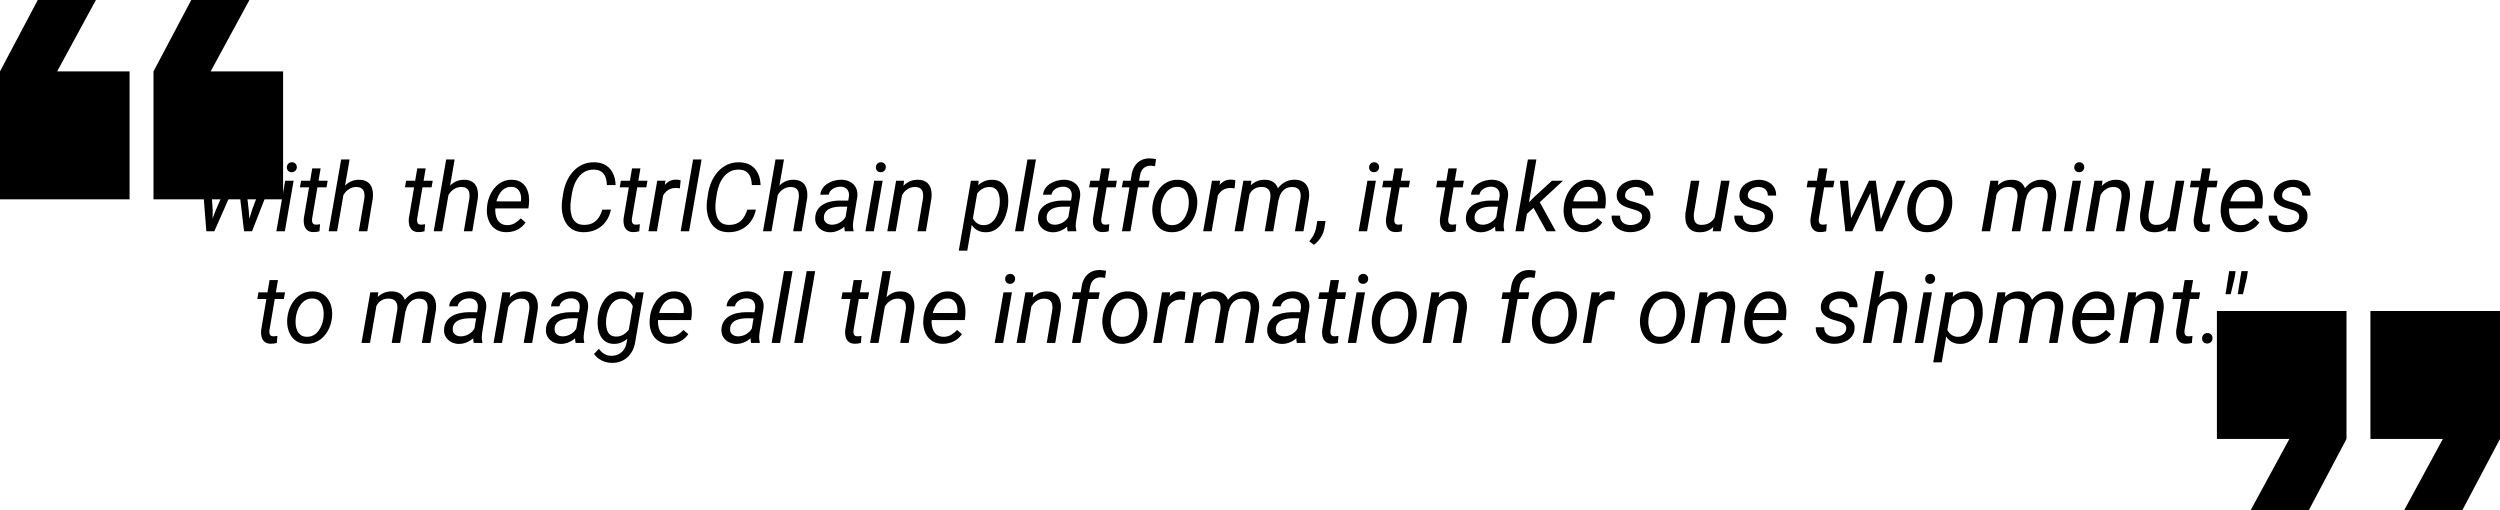 <svg width="1254" height="256" viewBox="0 0 1254 256" fill="none" xmlns="http://www.w3.org/2000/svg">
<path d="M0 100L65 100L65 35.821L28.661 35.821L48.11 -1.47655e-06L18.937 -4.02695e-06L5.61072e-06 35.821L0 100Z" fill="#E3F2C4" style="fill:#E3F2C4;fill:color(display-p3 0.89 0.95 0.769);fill-opacity:1;"/>
<path d="M77 100L142 100L142 35.821L105.661 35.821L125.11 -1.47655e-06L95.937 -4.02695e-06L77 35.821L77 100Z" fill="#E3F2C4" style="fill:#E3F2C4;fill:color(display-p3 0.89 0.95 0.769);fill-opacity:1;"/>
<path d="M1177 156H1112V220.179H1148.34L1128.89 256H1158.06L1177 220.179V156Z" fill="#E3F2C4" style="fill:#E3F2C4;fill:color(display-p3 0.89 0.95 0.769);fill-opacity:1;"/>
<path d="M1254 156H1189V220.179H1225.34L1205.89 256H1235.06L1254 220.179V156Z" fill="#E3F2C4" style="fill:#E3F2C4;fill:color(display-p3 0.89 0.95 0.769);fill-opacity:1;"/>
<path d="M91.102 80L90.562 83.422L88.617 91.555H86.039L87.328 83.398L87.867 80H91.102ZM97.242 80L96.703 83.422L94.758 91.555H92.18L93.492 83.234L94.008 80H97.242ZM108.211 105.477L118.43 81.875H121.758L118.383 91.32L107.508 116H104.203L108.211 105.477ZM105.094 81.875L106.688 105.453L106.57 116H103.5L100.805 81.875H105.094ZM126.539 104.984L135.234 81.875H139.758L126.422 116H123.141L126.539 104.984ZM122.109 81.875L124.805 105.898L125.484 116H122.414L119.461 90.922L119.062 81.875H122.109ZM147.281 90.641L142.875 116H138.633L143.039 90.641H147.281ZM143.883 83.984C143.883 83.25 144.109 82.641 144.562 82.156C145.031 81.656 145.633 81.398 146.367 81.383C147.102 81.367 147.703 81.594 148.172 82.062C148.656 82.531 148.891 83.125 148.875 83.844C148.875 84.562 148.633 85.164 148.148 85.648C147.68 86.117 147.086 86.359 146.367 86.375C145.648 86.391 145.055 86.18 144.586 85.742C144.117 85.289 143.883 84.703 143.883 83.984ZM164.367 90.641L163.781 93.969H150.445L151.031 90.641H164.367ZM156.609 84.477H160.828L156.539 109.766C156.492 110.312 156.508 110.805 156.586 111.242C156.664 111.68 156.852 112.031 157.148 112.297C157.445 112.547 157.898 112.68 158.508 112.695C158.852 112.695 159.188 112.672 159.516 112.625C159.859 112.562 160.203 112.508 160.547 112.461L160.242 116.023C159.742 116.164 159.227 116.266 158.695 116.328C158.18 116.406 157.664 116.438 157.148 116.422C155.852 116.406 154.836 116.078 154.102 115.438C153.367 114.797 152.867 113.969 152.602 112.953C152.336 111.938 152.258 110.852 152.367 109.695L156.609 84.477ZM175.359 80L169.102 116H164.859L171.117 80H175.359ZM170.555 102.359L168.82 102.312C169.039 100.797 169.438 99.312 170.016 97.859C170.609 96.391 171.383 95.07 172.336 93.898C173.305 92.727 174.453 91.805 175.781 91.133C177.125 90.445 178.656 90.125 180.375 90.172C181.734 90.203 182.867 90.469 183.773 90.969C184.695 91.453 185.414 92.117 185.93 92.961C186.445 93.805 186.789 94.781 186.961 95.891C187.133 96.984 187.148 98.148 187.008 99.383L184.242 116H179.977L182.789 99.312C182.898 98.297 182.859 97.383 182.672 96.57C182.5 95.742 182.109 95.086 181.5 94.602C180.906 94.102 180.047 93.836 178.922 93.805C177.734 93.773 176.664 94 175.711 94.484C174.758 94.969 173.922 95.633 173.203 96.477C172.5 97.305 171.922 98.234 171.469 99.266C171.031 100.281 170.727 101.312 170.555 102.359ZM217.055 90.641L216.469 93.969H203.133L203.719 90.641H217.055ZM209.297 84.477H213.516L209.227 109.766C209.18 110.312 209.195 110.805 209.273 111.242C209.352 111.68 209.539 112.031 209.836 112.297C210.133 112.547 210.586 112.68 211.195 112.695C211.539 112.695 211.875 112.672 212.203 112.625C212.547 112.562 212.891 112.508 213.234 112.461L212.93 116.023C212.43 116.164 211.914 116.266 211.383 116.328C210.867 116.406 210.352 116.438 209.836 116.422C208.539 116.406 207.523 116.078 206.789 115.438C206.055 114.797 205.555 113.969 205.289 112.953C205.023 111.938 204.945 110.852 205.055 109.695L209.297 84.477ZM228.047 80L221.789 116H217.547L223.805 80H228.047ZM223.242 102.359L221.508 102.312C221.727 100.797 222.125 99.312 222.703 97.859C223.297 96.391 224.07 95.07 225.023 93.898C225.992 92.727 227.141 91.805 228.469 91.133C229.812 90.445 231.344 90.125 233.062 90.172C234.422 90.203 235.555 90.469 236.461 90.969C237.383 91.453 238.102 92.117 238.617 92.961C239.133 93.805 239.477 94.781 239.648 95.891C239.82 96.984 239.836 98.148 239.695 99.383L236.93 116H232.664L235.477 99.312C235.586 98.297 235.547 97.383 235.359 96.57C235.188 95.742 234.797 95.086 234.188 94.602C233.594 94.102 232.734 93.836 231.609 93.805C230.422 93.773 229.352 94 228.398 94.484C227.445 94.969 226.609 95.633 225.891 96.477C225.188 97.305 224.609 98.234 224.156 99.266C223.719 100.281 223.414 101.312 223.242 102.359ZM253.922 116.469C252.188 116.438 250.68 116.094 249.398 115.438C248.133 114.766 247.094 113.867 246.281 112.742C245.484 111.602 244.914 110.305 244.57 108.852C244.227 107.398 244.125 105.875 244.266 104.281L244.359 103.273C244.516 101.648 244.914 100.055 245.555 98.492C246.195 96.914 247.047 95.492 248.109 94.227C249.188 92.961 250.453 91.961 251.906 91.227C253.375 90.477 255 90.125 256.781 90.172C258.547 90.203 260.016 90.578 261.188 91.297C262.359 92.016 263.273 92.969 263.93 94.156C264.602 95.328 265.039 96.648 265.242 98.117C265.445 99.57 265.461 101.062 265.289 102.594L265.031 104.539H246.633L247.195 101L261.234 101.023L261.305 100.648C261.461 99.523 261.398 98.438 261.117 97.391C260.836 96.344 260.32 95.484 259.57 94.812C258.836 94.125 257.844 93.766 256.594 93.734C255.297 93.688 254.172 93.953 253.219 94.531C252.266 95.094 251.469 95.859 250.828 96.828C250.188 97.781 249.68 98.828 249.305 99.969C248.945 101.094 248.695 102.195 248.555 103.273L248.461 104.258C248.367 105.258 248.398 106.266 248.555 107.281C248.711 108.297 249.008 109.227 249.445 110.07C249.898 110.898 250.523 111.578 251.32 112.109C252.117 112.625 253.102 112.898 254.273 112.93C255.695 112.961 256.969 112.656 258.094 112.016C259.234 111.359 260.273 110.531 261.211 109.531L263.625 111.594C262.891 112.672 262.016 113.578 261 114.312C259.984 115.047 258.875 115.594 257.672 115.953C256.469 116.312 255.219 116.484 253.922 116.469ZM302.109 105.172L306.445 105.125C305.977 107.469 305.094 109.5 303.797 111.219C302.516 112.938 300.898 114.258 298.945 115.18C297.008 116.102 294.836 116.531 292.43 116.469C290.273 116.422 288.461 115.93 286.992 114.992C285.539 114.055 284.398 112.82 283.57 111.289C282.758 109.758 282.219 108.07 281.953 106.227C281.703 104.383 281.703 102.523 281.953 100.648L282.445 97.25C282.758 95.188 283.32 93.203 284.133 91.297C284.961 89.375 286.031 87.664 287.344 86.164C288.672 84.664 290.234 83.484 292.031 82.625C293.844 81.766 295.898 81.359 298.195 81.406C300.492 81.453 302.414 81.969 303.961 82.953C305.508 83.938 306.68 85.281 307.477 86.984C308.289 88.688 308.727 90.641 308.789 92.844H304.43C304.383 91.406 304.156 90.109 303.75 88.953C303.344 87.797 302.68 86.875 301.758 86.188C300.836 85.5 299.586 85.133 298.008 85.086C296.289 85.039 294.781 85.359 293.484 86.047C292.203 86.734 291.109 87.672 290.203 88.859C289.297 90.031 288.57 91.344 288.023 92.797C287.477 94.25 287.086 95.719 286.852 97.203L286.336 100.672C286.164 101.906 286.102 103.219 286.148 104.609C286.195 105.984 286.422 107.289 286.828 108.523C287.25 109.742 287.922 110.75 288.844 111.547C289.781 112.328 291.047 112.742 292.641 112.789C294.391 112.852 295.883 112.578 297.117 111.969C298.352 111.359 299.375 110.477 300.188 109.32C301 108.148 301.641 106.766 302.109 105.172ZM324.773 90.641L324.188 93.969H310.852L311.438 90.641H324.773ZM317.016 84.477H321.234L316.945 109.766C316.898 110.312 316.914 110.805 316.992 111.242C317.07 111.68 317.258 112.031 317.555 112.297C317.852 112.547 318.305 112.68 318.914 112.695C319.258 112.695 319.594 112.672 319.922 112.625C320.266 112.562 320.609 112.508 320.953 112.461L320.648 116.023C320.148 116.164 319.633 116.266 319.102 116.328C318.586 116.406 318.07 116.438 317.555 116.422C316.258 116.406 315.242 116.078 314.508 115.438C313.773 114.797 313.273 113.969 313.008 112.953C312.742 111.938 312.664 110.852 312.773 109.695L317.016 84.477ZM333.188 94.812L329.508 116H325.266L329.672 90.641H333.797L333.188 94.812ZM341.414 90.43L341.016 94.508C340.688 94.445 340.352 94.391 340.008 94.344C339.68 94.297 339.352 94.273 339.023 94.273C338.008 94.258 337.094 94.414 336.281 94.742C335.484 95.055 334.773 95.5 334.148 96.078C333.539 96.656 333.016 97.336 332.578 98.117C332.156 98.898 331.82 99.742 331.57 100.648L330.234 101.352C330.406 100.086 330.688 98.789 331.078 97.461C331.484 96.133 332.039 94.906 332.742 93.781C333.461 92.656 334.359 91.75 335.438 91.062C336.531 90.375 337.844 90.055 339.375 90.102C339.719 90.102 340.055 90.133 340.383 90.195C340.727 90.258 341.07 90.336 341.414 90.43ZM351.914 80L345.656 116H341.414L347.648 80H351.914ZM374.812 105.172L379.148 105.125C378.68 107.469 377.797 109.5 376.5 111.219C375.219 112.938 373.602 114.258 371.648 115.18C369.711 116.102 367.539 116.531 365.133 116.469C362.977 116.422 361.164 115.93 359.695 114.992C358.242 114.055 357.102 112.82 356.273 111.289C355.461 109.758 354.922 108.07 354.656 106.227C354.406 104.383 354.406 102.523 354.656 100.648L355.148 97.25C355.461 95.188 356.023 93.203 356.836 91.297C357.664 89.375 358.734 87.664 360.047 86.164C361.375 84.664 362.938 83.484 364.734 82.625C366.547 81.766 368.602 81.359 370.898 81.406C373.195 81.453 375.117 81.969 376.664 82.953C378.211 83.938 379.383 85.281 380.18 86.984C380.992 88.688 381.43 90.641 381.492 92.844H377.133C377.086 91.406 376.859 90.109 376.453 88.953C376.047 87.797 375.383 86.875 374.461 86.188C373.539 85.5 372.289 85.133 370.711 85.086C368.992 85.039 367.484 85.359 366.188 86.047C364.906 86.734 363.812 87.672 362.906 88.859C362 90.031 361.273 91.344 360.727 92.797C360.18 94.25 359.789 95.719 359.555 97.203L359.039 100.672C358.867 101.906 358.805 103.219 358.852 104.609C358.898 105.984 359.125 107.289 359.531 108.523C359.953 109.742 360.625 110.75 361.547 111.547C362.484 112.328 363.75 112.742 365.344 112.789C367.094 112.852 368.586 112.578 369.82 111.969C371.055 111.359 372.078 110.477 372.891 109.32C373.703 108.148 374.344 106.766 374.812 105.172ZM393.234 80L386.977 116H382.734L388.992 80H393.234ZM388.43 102.359L386.695 102.312C386.914 100.797 387.312 99.312 387.891 97.859C388.484 96.391 389.258 95.07 390.211 93.898C391.18 92.727 392.328 91.805 393.656 91.133C395 90.445 396.531 90.125 398.25 90.172C399.609 90.203 400.742 90.469 401.648 90.969C402.57 91.453 403.289 92.117 403.805 92.961C404.32 93.805 404.664 94.781 404.836 95.891C405.008 96.984 405.023 98.148 404.883 99.383L402.117 116H397.852L400.664 99.312C400.773 98.297 400.734 97.383 400.547 96.57C400.375 95.742 399.984 95.086 399.375 94.602C398.781 94.102 397.922 93.836 396.797 93.805C395.609 93.773 394.539 94 393.586 94.484C392.633 94.969 391.797 95.633 391.078 96.477C390.375 97.305 389.797 98.234 389.344 99.266C388.906 100.281 388.602 101.312 388.43 102.359ZM423.703 111.664L425.812 98.562C425.922 97.594 425.828 96.742 425.531 96.008C425.25 95.273 424.773 94.703 424.102 94.297C423.445 93.891 422.617 93.672 421.617 93.641C420.742 93.625 419.883 93.766 419.039 94.062C418.211 94.359 417.492 94.805 416.883 95.398C416.273 95.992 415.875 96.742 415.688 97.648L411.469 97.672C411.578 96.406 411.977 95.305 412.664 94.367C413.352 93.414 414.211 92.625 415.242 92C416.273 91.359 417.383 90.891 418.57 90.594C419.758 90.281 420.914 90.133 422.039 90.148C423.742 90.18 425.219 90.547 426.469 91.25C427.734 91.938 428.688 92.906 429.328 94.156C429.969 95.406 430.203 96.906 430.031 98.656L428.086 110.469C427.945 111.328 427.859 112.195 427.828 113.07C427.812 113.93 427.914 114.773 428.133 115.602L428.086 116L423.797 116.023C423.625 115.305 423.539 114.578 423.539 113.844C423.555 113.109 423.609 112.383 423.703 111.664ZM426.305 100.625L425.812 103.672L421.805 103.648C420.961 103.648 420.07 103.711 419.133 103.836C418.195 103.961 417.305 104.195 416.461 104.539C415.617 104.883 414.906 105.383 414.328 106.039C413.75 106.68 413.398 107.516 413.273 108.547C413.18 109.391 413.281 110.125 413.578 110.75C413.891 111.359 414.359 111.836 414.984 112.18C415.609 112.523 416.336 112.703 417.164 112.719C418.242 112.734 419.305 112.523 420.352 112.086C421.398 111.648 422.312 111.023 423.094 110.211C423.875 109.398 424.414 108.461 424.711 107.398L426.258 109.484C425.961 110.516 425.477 111.469 424.805 112.344C424.133 113.203 423.336 113.945 422.414 114.57C421.508 115.195 420.531 115.68 419.484 116.023C418.438 116.367 417.391 116.531 416.344 116.516C414.922 116.484 413.633 116.164 412.477 115.555C411.336 114.945 410.43 114.094 409.758 113C409.102 111.891 408.82 110.602 408.914 109.133C409.008 107.523 409.43 106.172 410.18 105.078C410.93 103.984 411.891 103.109 413.062 102.453C414.25 101.797 415.547 101.328 416.953 101.047C418.359 100.75 419.75 100.602 421.125 100.602L426.305 100.625ZM442.734 90.641L438.328 116H434.086L438.492 90.641H442.734ZM439.336 83.984C439.336 83.25 439.562 82.641 440.016 82.156C440.484 81.656 441.086 81.398 441.82 81.383C442.555 81.367 443.156 81.594 443.625 82.062C444.109 82.531 444.344 83.125 444.328 83.844C444.328 84.562 444.086 85.164 443.602 85.648C443.133 86.117 442.539 86.359 441.82 86.375C441.102 86.391 440.508 86.18 440.039 85.742C439.57 85.289 439.336 84.703 439.336 83.984ZM452.742 96.312L449.32 116H445.078L449.484 90.641H453.492L452.742 96.312ZM450.773 102.359L449.039 102.312C449.258 100.797 449.656 99.312 450.234 97.859C450.828 96.391 451.602 95.07 452.555 93.898C453.523 92.727 454.672 91.805 456 91.133C457.344 90.445 458.875 90.125 460.594 90.172C461.953 90.203 463.086 90.469 463.992 90.969C464.914 91.453 465.633 92.117 466.148 92.961C466.664 93.805 467.008 94.781 467.18 95.891C467.352 96.984 467.367 98.148 467.227 99.383L464.461 116H460.195L463.008 99.312C463.117 98.297 463.078 97.383 462.891 96.57C462.719 95.742 462.328 95.086 461.719 94.602C461.125 94.102 460.266 93.836 459.141 93.805C457.953 93.773 456.883 94 455.93 94.484C454.977 94.969 454.141 95.633 453.422 96.477C452.719 97.305 452.141 98.234 451.688 99.266C451.25 100.281 450.945 101.312 450.773 102.359ZM490.383 95.773L485.18 125.75H480.914L487.008 90.641H490.898L490.383 95.773ZM505.641 102.969L505.594 103.461C505.391 104.992 505.016 106.539 504.469 108.102C503.938 109.648 503.211 111.062 502.289 112.344C501.367 113.625 500.234 114.648 498.891 115.414C497.562 116.18 496 116.539 494.203 116.492C492.625 116.461 491.273 116.117 490.148 115.461C489.023 114.789 488.117 113.906 487.43 112.812C486.742 111.703 486.25 110.469 485.953 109.109C485.672 107.734 485.578 106.328 485.672 104.891L486 102.289C486.266 100.758 486.711 99.266 487.336 97.812C487.977 96.344 488.789 95.023 489.773 93.852C490.758 92.68 491.922 91.766 493.266 91.109C494.625 90.438 496.164 90.125 497.883 90.172C499.617 90.219 501.023 90.641 502.102 91.438C503.195 92.219 504.023 93.242 504.586 94.508C505.164 95.758 505.523 97.125 505.664 98.609C505.805 100.078 505.797 101.531 505.641 102.969ZM501.328 103.438L501.398 102.922C501.508 101.984 501.531 100.992 501.469 99.945C501.422 98.898 501.227 97.922 500.883 97.016C500.555 96.094 500.031 95.336 499.312 94.742C498.609 94.148 497.648 93.836 496.43 93.805C495.461 93.773 494.539 93.938 493.664 94.297C492.805 94.641 492.023 95.133 491.32 95.773C490.617 96.398 490.016 97.125 489.516 97.953C489.016 98.766 488.648 99.625 488.414 100.531L487.406 106.648C487.391 107.758 487.633 108.789 488.133 109.742C488.633 110.68 489.312 111.438 490.172 112.016C491.047 112.594 492.039 112.898 493.148 112.93C494.445 112.961 495.57 112.703 496.523 112.156C497.492 111.594 498.305 110.844 498.961 109.906C499.617 108.953 500.141 107.914 500.531 106.789C500.922 105.648 501.188 104.531 501.328 103.438ZM519.633 80L513.375 116H509.133L515.367 80H519.633ZM535.453 111.664L537.562 98.562C537.672 97.594 537.578 96.742 537.281 96.008C537 95.273 536.523 94.703 535.852 94.297C535.195 93.891 534.367 93.672 533.367 93.641C532.492 93.625 531.633 93.766 530.789 94.062C529.961 94.359 529.242 94.805 528.633 95.398C528.023 95.992 527.625 96.742 527.438 97.648L523.219 97.672C523.328 96.406 523.727 95.305 524.414 94.367C525.102 93.414 525.961 92.625 526.992 92C528.023 91.359 529.133 90.891 530.32 90.594C531.508 90.281 532.664 90.133 533.789 90.148C535.492 90.18 536.969 90.547 538.219 91.25C539.484 91.938 540.438 92.906 541.078 94.156C541.719 95.406 541.953 96.906 541.781 98.656L539.836 110.469C539.695 111.328 539.609 112.195 539.578 113.07C539.562 113.93 539.664 114.773 539.883 115.602L539.836 116L535.547 116.023C535.375 115.305 535.289 114.578 535.289 113.844C535.305 113.109 535.359 112.383 535.453 111.664ZM538.055 100.625L537.562 103.672L533.555 103.648C532.711 103.648 531.82 103.711 530.883 103.836C529.945 103.961 529.055 104.195 528.211 104.539C527.367 104.883 526.656 105.383 526.078 106.039C525.5 106.68 525.148 107.516 525.023 108.547C524.93 109.391 525.031 110.125 525.328 110.75C525.641 111.359 526.109 111.836 526.734 112.18C527.359 112.523 528.086 112.703 528.914 112.719C529.992 112.734 531.055 112.523 532.102 112.086C533.148 111.648 534.062 111.023 534.844 110.211C535.625 109.398 536.164 108.461 536.461 107.398L538.008 109.484C537.711 110.516 537.227 111.469 536.555 112.344C535.883 113.203 535.086 113.945 534.164 114.57C533.258 115.195 532.281 115.68 531.234 116.023C530.188 116.367 529.141 116.531 528.094 116.516C526.672 116.484 525.383 116.164 524.227 115.555C523.086 114.945 522.18 114.094 521.508 113C520.852 111.891 520.57 110.602 520.664 109.133C520.758 107.523 521.18 106.172 521.93 105.078C522.68 103.984 523.641 103.109 524.812 102.453C526 101.797 527.297 101.328 528.703 101.047C530.109 100.75 531.5 100.602 532.875 100.602L538.055 100.625ZM560.227 90.641L559.641 93.969H546.305L546.891 90.641H560.227ZM552.469 84.477H556.688L552.398 109.766C552.352 110.312 552.367 110.805 552.445 111.242C552.523 111.68 552.711 112.031 553.008 112.297C553.305 112.547 553.758 112.68 554.367 112.695C554.711 112.695 555.047 112.672 555.375 112.625C555.719 112.562 556.062 112.508 556.406 112.461L556.102 116.023C555.602 116.164 555.086 116.266 554.555 116.328C554.039 116.406 553.523 116.438 553.008 116.422C551.711 116.406 550.695 116.078 549.961 115.438C549.227 114.797 548.727 113.969 548.461 112.953C548.195 111.938 548.117 110.852 548.227 109.695L552.469 84.477ZM567.023 116H562.781L567.562 87.992C567.781 86.289 568.281 84.797 569.062 83.516C569.844 82.219 570.883 81.211 572.18 80.492C573.477 79.773 575.016 79.422 576.797 79.438C577.312 79.453 577.828 79.5 578.344 79.578C578.859 79.641 579.367 79.727 579.867 79.836L579.352 83.398C578.992 83.32 578.617 83.258 578.227 83.211C577.852 83.164 577.477 83.133 577.102 83.117C576.102 83.117 575.234 83.328 574.5 83.75C573.766 84.156 573.172 84.727 572.719 85.461C572.281 86.18 571.984 87.016 571.828 87.969L567.023 116ZM576.656 90.641L576.07 93.969H562.711L563.32 90.641H576.656ZM578.039 103.742L578.109 103.203C578.297 101.5 578.719 99.859 579.375 98.281C580.047 96.703 580.93 95.297 582.023 94.062C583.117 92.828 584.414 91.859 585.914 91.156C587.414 90.453 589.086 90.125 590.93 90.172C592.711 90.203 594.234 90.586 595.5 91.32C596.781 92.055 597.812 93.031 598.594 94.25C599.391 95.453 599.945 96.812 600.258 98.328C600.57 99.844 600.648 101.406 600.492 103.016L600.445 103.555C600.242 105.258 599.805 106.891 599.133 108.453C598.461 110.016 597.57 111.406 596.461 112.625C595.367 113.844 594.07 114.805 592.57 115.508C591.07 116.195 589.406 116.516 587.578 116.469C585.812 116.438 584.289 116.062 583.008 115.344C581.742 114.609 580.719 113.641 579.938 112.438C579.156 111.234 578.609 109.883 578.297 108.383C577.984 106.883 577.898 105.336 578.039 103.742ZM582.328 103.203L582.281 103.766C582.172 104.75 582.164 105.773 582.258 106.836C582.367 107.898 582.617 108.883 583.008 109.789C583.414 110.695 584 111.438 584.766 112.016C585.531 112.594 586.523 112.898 587.742 112.93C589.039 112.961 590.18 112.711 591.164 112.18C592.148 111.633 592.984 110.898 593.672 109.977C594.375 109.055 594.93 108.031 595.336 106.906C595.758 105.781 596.039 104.664 596.18 103.555L596.227 103.016C596.336 102.031 596.336 101.008 596.227 99.945C596.133 98.867 595.883 97.867 595.477 96.945C595.086 96.008 594.508 95.25 593.742 94.672C592.977 94.078 591.984 93.766 590.766 93.734C589.469 93.688 588.32 93.945 587.32 94.508C586.336 95.055 585.5 95.797 584.812 96.734C584.125 97.672 583.57 98.711 583.148 99.852C582.742 100.977 582.469 102.094 582.328 103.203ZM611.438 94.812L607.758 116H603.516L607.922 90.641H612.047L611.438 94.812ZM619.664 90.43L619.266 94.508C618.938 94.445 618.602 94.391 618.258 94.344C617.93 94.297 617.602 94.273 617.273 94.273C616.258 94.258 615.344 94.414 614.531 94.742C613.734 95.055 613.023 95.5 612.398 96.078C611.789 96.656 611.266 97.336 610.828 98.117C610.406 98.898 610.07 99.742 609.82 100.648L608.484 101.352C608.656 100.086 608.938 98.789 609.328 97.461C609.734 96.133 610.289 94.906 610.992 93.781C611.711 92.656 612.609 91.75 613.688 91.062C614.781 90.375 616.094 90.055 617.625 90.102C617.969 90.102 618.305 90.133 618.633 90.195C618.977 90.258 619.32 90.336 619.664 90.43ZM627 95.938L623.531 116H619.266L623.672 90.641H627.703L627 95.938ZM625.102 102.359L623.18 102.312C623.398 100.734 623.789 99.211 624.352 97.742C624.914 96.273 625.664 94.961 626.602 93.805C627.555 92.648 628.703 91.742 630.047 91.086C631.391 90.43 632.945 90.125 634.711 90.172C636.023 90.203 637.133 90.461 638.039 90.945C638.945 91.414 639.672 92.062 640.219 92.891C640.781 93.703 641.156 94.641 641.344 95.703C641.547 96.766 641.594 97.898 641.484 99.102L638.648 116H634.406L637.219 99.289C637.344 98.227 637.281 97.289 637.031 96.477C636.797 95.664 636.352 95.023 635.695 94.555C635.039 94.07 634.148 93.812 633.023 93.781C631.758 93.75 630.656 93.969 629.719 94.438C628.797 94.906 628.023 95.555 627.398 96.383C626.789 97.195 626.297 98.125 625.922 99.172C625.547 100.203 625.273 101.266 625.102 102.359ZM641.484 99.969L638.438 100.859C638.625 99.406 639.016 98.031 639.609 96.734C640.219 95.438 641.008 94.289 641.977 93.289C642.945 92.289 644.07 91.508 645.352 90.945C646.633 90.383 648.047 90.117 649.594 90.148C650.969 90.18 652.133 90.438 653.086 90.922C654.039 91.391 654.797 92.039 655.359 92.867C655.938 93.695 656.32 94.664 656.508 95.773C656.711 96.867 656.742 98.055 656.602 99.336L653.812 116H649.547L652.359 99.266C652.484 98.188 652.43 97.242 652.195 96.43C651.977 95.617 651.539 94.984 650.883 94.531C650.227 94.062 649.32 93.82 648.164 93.805C647.242 93.773 646.398 93.914 645.633 94.227C644.867 94.539 644.203 94.984 643.641 95.562C643.078 96.125 642.609 96.781 642.234 97.531C641.875 98.281 641.625 99.094 641.484 99.969ZM664.898 110.844L664.336 114.312C664.07 116.016 663.469 117.602 662.531 119.07C661.594 120.539 660.445 121.789 659.086 122.82L656.742 121.062C657.289 120.391 657.789 119.703 658.242 119C658.695 118.312 659.078 117.586 659.391 116.82C659.719 116.055 659.969 115.25 660.141 114.406L660.75 110.844H664.898ZM690.141 90.641L685.734 116H681.492L685.898 90.641H690.141ZM686.742 83.984C686.742 83.25 686.969 82.641 687.422 82.156C687.891 81.656 688.492 81.398 689.227 81.383C689.961 81.367 690.562 81.594 691.031 82.062C691.516 82.531 691.75 83.125 691.734 83.844C691.734 84.562 691.492 85.164 691.008 85.648C690.539 86.117 689.945 86.359 689.227 86.375C688.508 86.391 687.914 86.18 687.445 85.742C686.977 85.289 686.742 84.703 686.742 83.984ZM707.227 90.641L706.641 93.969H693.305L693.891 90.641H707.227ZM699.469 84.477H703.688L699.398 109.766C699.352 110.312 699.367 110.805 699.445 111.242C699.523 111.68 699.711 112.031 700.008 112.297C700.305 112.547 700.758 112.68 701.367 112.695C701.711 112.695 702.047 112.672 702.375 112.625C702.719 112.562 703.062 112.508 703.406 112.461L703.102 116.023C702.602 116.164 702.086 116.266 701.555 116.328C701.039 116.406 700.523 116.438 700.008 116.422C698.711 116.406 697.695 116.078 696.961 115.438C696.227 114.797 695.727 113.969 695.461 112.953C695.195 111.938 695.117 110.852 695.227 109.695L699.469 84.477ZM734.273 90.641L733.688 93.969H720.352L720.938 90.641H734.273ZM726.516 84.477H730.734L726.445 109.766C726.398 110.312 726.414 110.805 726.492 111.242C726.57 111.68 726.758 112.031 727.055 112.297C727.352 112.547 727.805 112.68 728.414 112.695C728.758 112.695 729.094 112.672 729.422 112.625C729.766 112.562 730.109 112.508 730.453 112.461L730.148 116.023C729.648 116.164 729.133 116.266 728.602 116.328C728.086 116.406 727.57 116.438 727.055 116.422C725.758 116.406 724.742 116.078 724.008 115.438C723.273 114.797 722.773 113.969 722.508 112.953C722.242 111.938 722.164 110.852 722.273 109.695L726.516 84.477ZM750.094 111.664L752.203 98.562C752.312 97.594 752.219 96.742 751.922 96.008C751.641 95.273 751.164 94.703 750.492 94.297C749.836 93.891 749.008 93.672 748.008 93.641C747.133 93.625 746.273 93.766 745.43 94.062C744.602 94.359 743.883 94.805 743.273 95.398C742.664 95.992 742.266 96.742 742.078 97.648L737.859 97.672C737.969 96.406 738.367 95.305 739.055 94.367C739.742 93.414 740.602 92.625 741.633 92C742.664 91.359 743.773 90.891 744.961 90.594C746.148 90.281 747.305 90.133 748.43 90.148C750.133 90.18 751.609 90.547 752.859 91.25C754.125 91.938 755.078 92.906 755.719 94.156C756.359 95.406 756.594 96.906 756.422 98.656L754.477 110.469C754.336 111.328 754.25 112.195 754.219 113.07C754.203 113.93 754.305 114.773 754.523 115.602L754.477 116L750.188 116.023C750.016 115.305 749.93 114.578 749.93 113.844C749.945 113.109 750 112.383 750.094 111.664ZM752.695 100.625L752.203 103.672L748.195 103.648C747.352 103.648 746.461 103.711 745.523 103.836C744.586 103.961 743.695 104.195 742.852 104.539C742.008 104.883 741.297 105.383 740.719 106.039C740.141 106.68 739.789 107.516 739.664 108.547C739.57 109.391 739.672 110.125 739.969 110.75C740.281 111.359 740.75 111.836 741.375 112.18C742 112.523 742.727 112.703 743.555 112.719C744.633 112.734 745.695 112.523 746.742 112.086C747.789 111.648 748.703 111.023 749.484 110.211C750.266 109.398 750.805 108.461 751.102 107.398L752.648 109.484C752.352 110.516 751.867 111.469 751.195 112.344C750.523 113.203 749.727 113.945 748.805 114.57C747.898 115.195 746.922 115.68 745.875 116.023C744.828 116.367 743.781 116.531 742.734 116.516C741.312 116.484 740.023 116.164 738.867 115.555C737.727 114.945 736.82 114.094 736.148 113C735.492 111.891 735.211 110.602 735.305 109.133C735.398 107.523 735.82 106.172 736.57 105.078C737.32 103.984 738.281 103.109 739.453 102.453C740.641 101.797 741.938 101.328 743.344 101.047C744.75 100.75 746.141 100.602 747.516 100.602L752.695 100.625ZM770.648 80L764.391 116H760.125L766.383 80H770.648ZM784.008 90.641L771.445 102.266L763.875 109.086L764.391 104.07L769.453 98.914L778.477 90.641H784.008ZM775.734 116L768.891 103.672L771.586 100.039L780.375 116H775.734ZM794.016 116.469C792.281 116.438 790.773 116.094 789.492 115.438C788.227 114.766 787.188 113.867 786.375 112.742C785.578 111.602 785.008 110.305 784.664 108.852C784.32 107.398 784.219 105.875 784.359 104.281L784.453 103.273C784.609 101.648 785.008 100.055 785.648 98.492C786.289 96.914 787.141 95.492 788.203 94.227C789.281 92.961 790.547 91.961 792 91.227C793.469 90.477 795.094 90.125 796.875 90.172C798.641 90.203 800.109 90.578 801.281 91.297C802.453 92.016 803.367 92.969 804.023 94.156C804.695 95.328 805.133 96.648 805.336 98.117C805.539 99.57 805.555 101.062 805.383 102.594L805.125 104.539H786.727L787.289 101L801.328 101.023L801.398 100.648C801.555 99.523 801.492 98.438 801.211 97.391C800.93 96.344 800.414 95.484 799.664 94.812C798.93 94.125 797.938 93.766 796.688 93.734C795.391 93.688 794.266 93.953 793.312 94.531C792.359 95.094 791.562 95.859 790.922 96.828C790.281 97.781 789.773 98.828 789.398 99.969C789.039 101.094 788.789 102.195 788.648 103.273L788.555 104.258C788.461 105.258 788.492 106.266 788.648 107.281C788.805 108.297 789.102 109.227 789.539 110.07C789.992 110.898 790.617 111.578 791.414 112.109C792.211 112.625 793.195 112.898 794.367 112.93C795.789 112.961 797.062 112.656 798.188 112.016C799.328 111.359 800.367 110.531 801.305 109.531L803.719 111.594C802.984 112.672 802.109 113.578 801.094 114.312C800.078 115.047 798.969 115.594 797.766 115.953C796.562 116.312 795.312 116.484 794.016 116.469ZM823.641 109.133C823.781 108.164 823.602 107.406 823.102 106.859C822.617 106.312 821.977 105.898 821.18 105.617C820.398 105.32 819.633 105.078 818.883 104.891C817.945 104.656 817 104.367 816.047 104.023C815.094 103.68 814.219 103.242 813.422 102.711C812.641 102.164 812.016 101.492 811.547 100.695C811.094 99.883 810.891 98.898 810.938 97.742C811 96.492 811.328 95.391 811.922 94.438C812.531 93.484 813.312 92.688 814.266 92.047C815.234 91.406 816.289 90.93 817.43 90.617C818.57 90.305 819.703 90.156 820.828 90.172C822.422 90.203 823.867 90.531 825.164 91.156C826.477 91.781 827.516 92.68 828.281 93.852C829.047 95.023 829.406 96.445 829.359 98.117L825.164 98.094C825.195 97.203 825.016 96.438 824.625 95.797C824.234 95.156 823.695 94.664 823.008 94.32C822.32 93.961 821.539 93.773 820.664 93.758C819.836 93.742 819.023 93.875 818.227 94.156C817.43 94.422 816.75 94.844 816.188 95.422C815.625 95.984 815.281 96.719 815.156 97.625C815.062 98.297 815.164 98.852 815.461 99.289C815.758 99.711 816.164 100.055 816.68 100.32C817.211 100.57 817.766 100.781 818.344 100.953C818.938 101.109 819.477 101.25 819.961 101.375C821.242 101.734 822.508 102.188 823.758 102.734C825.008 103.281 826.023 104.039 826.805 105.008C827.586 105.961 827.938 107.219 827.859 108.781C827.797 110.109 827.445 111.266 826.805 112.25C826.18 113.219 825.367 114.023 824.367 114.664C823.383 115.289 822.297 115.75 821.109 116.047C819.922 116.344 818.734 116.484 817.547 116.469C815.906 116.438 814.375 116.102 812.953 115.461C811.547 114.805 810.422 113.867 809.578 112.648C808.734 111.414 808.336 109.914 808.383 108.148L812.625 108.172C812.625 109.188 812.836 110.047 813.258 110.75C813.695 111.438 814.297 111.961 815.062 112.32C815.828 112.68 816.703 112.867 817.688 112.883C818.516 112.898 819.359 112.789 820.219 112.555C821.094 112.32 821.844 111.93 822.469 111.383C823.109 110.82 823.5 110.07 823.641 109.133ZM859.969 109.906L863.297 90.641H867.562L863.156 116H859.102L859.969 109.906ZM861.562 104.797L863.297 104.727C863.094 106.32 862.734 107.836 862.219 109.273C861.703 110.695 861 111.961 860.109 113.07C859.234 114.164 858.141 115.023 856.828 115.648C855.531 116.258 853.992 116.539 852.211 116.492C850.82 116.445 849.656 116.164 848.719 115.648C847.797 115.133 847.07 114.438 846.539 113.562C846.008 112.688 845.656 111.688 845.484 110.562C845.312 109.438 845.289 108.25 845.414 107L848.156 90.641H852.398L849.656 107.07C849.594 107.758 849.586 108.438 849.633 109.109C849.68 109.766 849.82 110.367 850.055 110.914C850.289 111.461 850.648 111.906 851.133 112.25C851.633 112.578 852.289 112.758 853.102 112.789C854.789 112.852 856.219 112.539 857.391 111.852C858.562 111.148 859.492 110.18 860.18 108.945C860.867 107.711 861.328 106.328 861.562 104.797ZM885.188 109.133C885.328 108.164 885.148 107.406 884.648 106.859C884.164 106.312 883.523 105.898 882.727 105.617C881.945 105.32 881.18 105.078 880.43 104.891C879.492 104.656 878.547 104.367 877.594 104.023C876.641 103.68 875.766 103.242 874.969 102.711C874.188 102.164 873.562 101.492 873.094 100.695C872.641 99.883 872.438 98.898 872.484 97.742C872.547 96.492 872.875 95.391 873.469 94.438C874.078 93.484 874.859 92.688 875.812 92.047C876.781 91.406 877.836 90.93 878.977 90.617C880.117 90.305 881.25 90.156 882.375 90.172C883.969 90.203 885.414 90.531 886.711 91.156C888.023 91.781 889.062 92.68 889.828 93.852C890.594 95.023 890.953 96.445 890.906 98.117L886.711 98.094C886.742 97.203 886.562 96.438 886.172 95.797C885.781 95.156 885.242 94.664 884.555 94.32C883.867 93.961 883.086 93.773 882.211 93.758C881.383 93.742 880.57 93.875 879.773 94.156C878.977 94.422 878.297 94.844 877.734 95.422C877.172 95.984 876.828 96.719 876.703 97.625C876.609 98.297 876.711 98.852 877.008 99.289C877.305 99.711 877.711 100.055 878.227 100.32C878.758 100.57 879.312 100.781 879.891 100.953C880.484 101.109 881.023 101.25 881.508 101.375C882.789 101.734 884.055 102.188 885.305 102.734C886.555 103.281 887.57 104.039 888.352 105.008C889.133 105.961 889.484 107.219 889.406 108.781C889.344 110.109 888.992 111.266 888.352 112.25C887.727 113.219 886.914 114.023 885.914 114.664C884.93 115.289 883.844 115.75 882.656 116.047C881.469 116.344 880.281 116.484 879.094 116.469C877.453 116.438 875.922 116.102 874.5 115.461C873.094 114.805 871.969 113.867 871.125 112.648C870.281 111.414 869.883 109.914 869.93 108.148L874.172 108.172C874.172 109.188 874.383 110.047 874.805 110.75C875.242 111.438 875.844 111.961 876.609 112.32C877.375 112.68 878.25 112.867 879.234 112.883C880.062 112.898 880.906 112.789 881.766 112.555C882.641 112.32 883.391 111.93 884.016 111.383C884.656 110.82 885.047 110.07 885.188 109.133ZM920.133 90.641L919.547 93.969H906.211L906.797 90.641H920.133ZM912.375 84.477H916.594L912.305 109.766C912.258 110.312 912.273 110.805 912.352 111.242C912.43 111.68 912.617 112.031 912.914 112.297C913.211 112.547 913.664 112.68 914.273 112.695C914.617 112.695 914.953 112.672 915.281 112.625C915.625 112.562 915.969 112.508 916.312 112.461L916.008 116.023C915.508 116.164 914.992 116.266 914.461 116.328C913.945 116.406 913.43 116.438 912.914 116.422C911.617 116.406 910.602 116.078 909.867 115.438C909.133 114.797 908.633 113.969 908.367 112.953C908.102 111.938 908.023 110.852 908.133 109.695L912.375 84.477ZM927.656 111.289L937.5 90.641H940.43L939.07 95.023L929.086 116H926.227L927.656 111.289ZM926.977 90.641L928.734 111.992L928.383 116H925.617L922.875 90.641H926.977ZM942.82 111.336L951.469 90.641H955.828L944.297 116H941.32L942.82 111.336ZM940.922 90.641L943.594 111.406L943.453 116H940.852L937.898 94.484L938.062 90.641H940.922ZM956.742 103.742L956.812 103.203C957 101.5 957.422 99.859 958.078 98.281C958.75 96.703 959.633 95.297 960.727 94.062C961.82 92.828 963.117 91.859 964.617 91.156C966.117 90.453 967.789 90.125 969.633 90.172C971.414 90.203 972.938 90.586 974.203 91.32C975.484 92.055 976.516 93.031 977.297 94.25C978.094 95.453 978.648 96.812 978.961 98.328C979.273 99.844 979.352 101.406 979.195 103.016L979.148 103.555C978.945 105.258 978.508 106.891 977.836 108.453C977.164 110.016 976.273 111.406 975.164 112.625C974.07 113.844 972.773 114.805 971.273 115.508C969.773 116.195 968.109 116.516 966.281 116.469C964.516 116.438 962.992 116.062 961.711 115.344C960.445 114.609 959.422 113.641 958.641 112.438C957.859 111.234 957.312 109.883 957 108.383C956.688 106.883 956.602 105.336 956.742 103.742ZM961.031 103.203L960.984 103.766C960.875 104.75 960.867 105.773 960.961 106.836C961.07 107.898 961.32 108.883 961.711 109.789C962.117 110.695 962.703 111.438 963.469 112.016C964.234 112.594 965.227 112.898 966.445 112.93C967.742 112.961 968.883 112.711 969.867 112.18C970.852 111.633 971.688 110.898 972.375 109.977C973.078 109.055 973.633 108.031 974.039 106.906C974.461 105.781 974.742 104.664 974.883 103.555L974.93 103.016C975.039 102.031 975.039 101.008 974.93 99.945C974.836 98.867 974.586 97.867 974.18 96.945C973.789 96.008 973.211 95.25 972.445 94.672C971.68 94.078 970.688 93.766 969.469 93.734C968.172 93.688 967.023 93.945 966.023 94.508C965.039 95.055 964.203 95.797 963.516 96.734C962.828 97.672 962.273 98.711 961.852 99.852C961.445 100.977 961.172 102.094 961.031 103.203ZM1001.72 95.938L998.25 116H993.984L998.391 90.641H1002.42L1001.72 95.938ZM999.82 102.359L997.898 102.312C998.117 100.734 998.508 99.211 999.07 97.742C999.633 96.273 1000.38 94.961 1001.32 93.805C1002.27 92.648 1003.42 91.742 1004.77 91.086C1006.11 90.43 1007.66 90.125 1009.43 90.172C1010.74 90.203 1011.85 90.461 1012.76 90.945C1013.66 91.414 1014.39 92.062 1014.94 92.891C1015.5 93.703 1015.88 94.641 1016.06 95.703C1016.27 96.766 1016.31 97.898 1016.2 99.102L1013.37 116H1009.12L1011.94 99.289C1012.06 98.227 1012 97.289 1011.75 96.477C1011.52 95.664 1011.07 95.023 1010.41 94.555C1009.76 94.07 1008.87 93.812 1007.74 93.781C1006.48 93.75 1005.38 93.969 1004.44 94.438C1003.52 94.906 1002.74 95.555 1002.12 96.383C1001.51 97.195 1001.02 98.125 1000.64 99.172C1000.27 100.203 999.992 101.266 999.82 102.359ZM1016.2 99.969L1013.16 100.859C1013.34 99.406 1013.73 98.031 1014.33 96.734C1014.94 95.438 1015.73 94.289 1016.7 93.289C1017.66 92.289 1018.79 91.508 1020.07 90.945C1021.35 90.383 1022.77 90.117 1024.31 90.148C1025.69 90.18 1026.85 90.438 1027.8 90.922C1028.76 91.391 1029.52 92.039 1030.08 92.867C1030.66 93.695 1031.04 94.664 1031.23 95.773C1031.43 96.867 1031.46 98.055 1031.32 99.336L1028.53 116H1024.27L1027.08 99.266C1027.2 98.188 1027.15 97.242 1026.91 96.43C1026.7 95.617 1026.26 94.984 1025.6 94.531C1024.95 94.062 1024.04 93.82 1022.88 93.805C1021.96 93.773 1021.12 93.914 1020.35 94.227C1019.59 94.539 1018.92 94.984 1018.36 95.562C1017.8 96.125 1017.33 96.781 1016.95 97.531C1016.59 98.281 1016.34 99.094 1016.2 99.969ZM1043.86 90.641L1039.45 116H1035.21L1039.62 90.641H1043.86ZM1040.46 83.984C1040.46 83.25 1040.69 82.641 1041.14 82.156C1041.61 81.656 1042.21 81.398 1042.95 81.383C1043.68 81.367 1044.28 81.594 1044.75 82.062C1045.23 82.531 1045.47 83.125 1045.45 83.844C1045.45 84.562 1045.21 85.164 1044.73 85.648C1044.26 86.117 1043.66 86.359 1042.95 86.375C1042.23 86.391 1041.63 86.18 1041.16 85.742C1040.7 85.289 1040.46 84.703 1040.46 83.984ZM1053.87 96.312L1050.45 116H1046.2L1050.61 90.641H1054.62L1053.87 96.312ZM1051.9 102.359L1050.16 102.312C1050.38 100.797 1050.78 99.312 1051.36 97.859C1051.95 96.391 1052.73 95.07 1053.68 93.898C1054.65 92.727 1055.8 91.805 1057.12 91.133C1058.47 90.445 1060 90.125 1061.72 90.172C1063.08 90.203 1064.21 90.469 1065.12 90.969C1066.04 91.453 1066.76 92.117 1067.27 92.961C1067.79 93.805 1068.13 94.781 1068.3 95.891C1068.48 96.984 1068.49 98.148 1068.35 99.383L1065.59 116H1061.32L1064.13 99.312C1064.24 98.297 1064.2 97.383 1064.02 96.57C1063.84 95.742 1063.45 95.086 1062.84 94.602C1062.25 94.102 1061.39 93.836 1060.27 93.805C1059.08 93.773 1058.01 94 1057.05 94.484C1056.1 94.969 1055.27 95.633 1054.55 96.477C1053.84 97.305 1053.27 98.234 1052.81 99.266C1052.38 100.281 1052.07 101.312 1051.9 102.359ZM1088.06 109.906L1091.39 90.641H1095.66L1091.25 116H1087.2L1088.06 109.906ZM1089.66 104.797L1091.39 104.727C1091.19 106.32 1090.83 107.836 1090.31 109.273C1089.8 110.695 1089.09 111.961 1088.2 113.07C1087.33 114.164 1086.23 115.023 1084.92 115.648C1083.62 116.258 1082.09 116.539 1080.3 116.492C1078.91 116.445 1077.75 116.164 1076.81 115.648C1075.89 115.133 1075.16 114.438 1074.63 113.562C1074.1 112.688 1073.75 111.688 1073.58 110.562C1073.41 109.438 1073.38 108.25 1073.51 107L1076.25 90.641H1080.49L1077.75 107.07C1077.69 107.758 1077.68 108.438 1077.73 109.109C1077.77 109.766 1077.91 110.367 1078.15 110.914C1078.38 111.461 1078.74 111.906 1079.23 112.25C1079.73 112.578 1080.38 112.758 1081.2 112.789C1082.88 112.852 1084.31 112.539 1085.48 111.852C1086.66 111.148 1087.59 110.18 1088.27 108.945C1088.96 107.711 1089.42 106.328 1089.66 104.797ZM1112.37 90.641L1111.78 93.969H1098.45L1099.03 90.641H1112.37ZM1104.61 84.477H1108.83L1104.54 109.766C1104.49 110.312 1104.51 110.805 1104.59 111.242C1104.66 111.68 1104.85 112.031 1105.15 112.297C1105.45 112.547 1105.9 112.68 1106.51 112.695C1106.85 112.695 1107.19 112.672 1107.52 112.625C1107.86 112.562 1108.2 112.508 1108.55 112.461L1108.24 116.023C1107.74 116.164 1107.23 116.266 1106.7 116.328C1106.18 116.406 1105.66 116.438 1105.15 116.422C1103.85 116.406 1102.84 116.078 1102.1 115.438C1101.37 114.797 1100.87 113.969 1100.6 112.953C1100.34 111.938 1100.26 110.852 1100.37 109.695L1104.61 84.477ZM1123.59 116.469C1121.86 116.438 1120.35 116.094 1119.07 115.438C1117.8 114.766 1116.77 113.867 1115.95 112.742C1115.16 111.602 1114.59 110.305 1114.24 108.852C1113.9 107.398 1113.8 105.875 1113.94 104.281L1114.03 103.273C1114.19 101.648 1114.59 100.055 1115.23 98.492C1115.87 96.914 1116.72 95.492 1117.78 94.227C1118.86 92.961 1120.12 91.961 1121.58 91.227C1123.05 90.477 1124.67 90.125 1126.45 90.172C1128.22 90.203 1129.69 90.578 1130.86 91.297C1132.03 92.016 1132.95 92.969 1133.6 94.156C1134.27 95.328 1134.71 96.648 1134.91 98.117C1135.12 99.57 1135.13 101.062 1134.96 102.594L1134.7 104.539H1116.3L1116.87 101L1130.91 101.023L1130.98 100.648C1131.13 99.523 1131.07 98.438 1130.79 97.391C1130.51 96.344 1129.99 95.484 1129.24 94.812C1128.51 94.125 1127.52 93.766 1126.27 93.734C1124.97 93.688 1123.84 93.953 1122.89 94.531C1121.94 95.094 1121.14 95.859 1120.5 96.828C1119.86 97.781 1119.35 98.828 1118.98 99.969C1118.62 101.094 1118.37 102.195 1118.23 103.273L1118.13 104.258C1118.04 105.258 1118.07 106.266 1118.23 107.281C1118.38 108.297 1118.68 109.227 1119.12 110.07C1119.57 110.898 1120.2 111.578 1120.99 112.109C1121.79 112.625 1122.77 112.898 1123.95 112.93C1125.37 112.961 1126.64 112.656 1127.77 112.016C1128.91 111.359 1129.95 110.531 1130.88 109.531L1133.3 111.594C1132.56 112.672 1131.69 113.578 1130.67 114.312C1129.66 115.047 1128.55 115.594 1127.34 115.953C1126.14 116.312 1124.89 116.484 1123.59 116.469ZM1153.22 109.133C1153.36 108.164 1153.18 107.406 1152.68 106.859C1152.2 106.312 1151.55 105.898 1150.76 105.617C1149.98 105.32 1149.21 105.078 1148.46 104.891C1147.52 104.656 1146.58 104.367 1145.62 104.023C1144.67 103.68 1143.8 103.242 1143 102.711C1142.22 102.164 1141.59 101.492 1141.12 100.695C1140.67 99.883 1140.47 98.898 1140.52 97.742C1140.58 96.492 1140.91 95.391 1141.5 94.438C1142.11 93.484 1142.89 92.688 1143.84 92.047C1144.81 91.406 1145.87 90.93 1147.01 90.617C1148.15 90.305 1149.28 90.156 1150.41 90.172C1152 90.203 1153.45 90.531 1154.74 91.156C1156.05 91.781 1157.09 92.68 1157.86 93.852C1158.62 95.023 1158.98 96.445 1158.94 98.117L1154.74 98.094C1154.77 97.203 1154.59 96.438 1154.2 95.797C1153.81 95.156 1153.27 94.664 1152.59 94.32C1151.9 93.961 1151.12 93.773 1150.24 93.758C1149.41 93.742 1148.6 93.875 1147.8 94.156C1147.01 94.422 1146.33 94.844 1145.77 95.422C1145.2 95.984 1144.86 96.719 1144.73 97.625C1144.64 98.297 1144.74 98.852 1145.04 99.289C1145.34 99.711 1145.74 100.055 1146.26 100.32C1146.79 100.57 1147.34 100.781 1147.92 100.953C1148.52 101.109 1149.05 101.25 1149.54 101.375C1150.82 101.734 1152.09 102.188 1153.34 102.734C1154.59 103.281 1155.6 104.039 1156.38 105.008C1157.16 105.961 1157.52 107.219 1157.44 108.781C1157.38 110.109 1157.02 111.266 1156.38 112.25C1155.76 113.219 1154.95 114.023 1153.95 114.664C1152.96 115.289 1151.88 115.75 1150.69 116.047C1149.5 116.344 1148.31 116.484 1147.12 116.469C1145.48 116.438 1143.95 116.102 1142.53 115.461C1141.12 114.805 1140 113.867 1139.16 112.648C1138.31 111.414 1137.91 109.914 1137.96 108.148L1142.2 108.172C1142.2 109.188 1142.41 110.047 1142.84 110.75C1143.27 111.438 1143.88 111.961 1144.64 112.32C1145.41 112.68 1146.28 112.867 1147.27 112.883C1148.09 112.898 1148.94 112.789 1149.8 112.555C1150.67 112.32 1151.42 111.93 1152.05 111.383C1152.69 110.82 1153.08 110.07 1153.22 109.133ZM142.969 146.641L142.383 149.969H129.047L129.633 146.641H142.969ZM135.211 140.477H139.43L135.141 165.766C135.094 166.312 135.109 166.805 135.188 167.242C135.266 167.68 135.453 168.031 135.75 168.297C136.047 168.547 136.5 168.68 137.109 168.695C137.453 168.695 137.789 168.672 138.117 168.625C138.461 168.562 138.805 168.508 139.148 168.461L138.844 172.023C138.344 172.164 137.828 172.266 137.297 172.328C136.781 172.406 136.266 172.438 135.75 172.422C134.453 172.406 133.438 172.078 132.703 171.438C131.969 170.797 131.469 169.969 131.203 168.953C130.938 167.938 130.859 166.852 130.969 165.695L135.211 140.477ZM144.094 159.742L144.164 159.203C144.352 157.5 144.773 155.859 145.43 154.281C146.102 152.703 146.984 151.297 148.078 150.062C149.172 148.828 150.469 147.859 151.969 147.156C153.469 146.453 155.141 146.125 156.984 146.172C158.766 146.203 160.289 146.586 161.555 147.32C162.836 148.055 163.867 149.031 164.648 150.25C165.445 151.453 166 152.812 166.312 154.328C166.625 155.844 166.703 157.406 166.547 159.016L166.5 159.555C166.297 161.258 165.859 162.891 165.188 164.453C164.516 166.016 163.625 167.406 162.516 168.625C161.422 169.844 160.125 170.805 158.625 171.508C157.125 172.195 155.461 172.516 153.633 172.469C151.867 172.438 150.344 172.062 149.062 171.344C147.797 170.609 146.773 169.641 145.992 168.438C145.211 167.234 144.664 165.883 144.352 164.383C144.039 162.883 143.953 161.336 144.094 159.742ZM148.383 159.203L148.336 159.766C148.227 160.75 148.219 161.773 148.312 162.836C148.422 163.898 148.672 164.883 149.062 165.789C149.469 166.695 150.055 167.438 150.82 168.016C151.586 168.594 152.578 168.898 153.797 168.93C155.094 168.961 156.234 168.711 157.219 168.18C158.203 167.633 159.039 166.898 159.727 165.977C160.43 165.055 160.984 164.031 161.391 162.906C161.812 161.781 162.094 160.664 162.234 159.555L162.281 159.016C162.391 158.031 162.391 157.008 162.281 155.945C162.188 154.867 161.938 153.867 161.531 152.945C161.141 152.008 160.562 151.25 159.797 150.672C159.031 150.078 158.039 149.766 156.82 149.734C155.523 149.688 154.375 149.945 153.375 150.508C152.391 151.055 151.555 151.797 150.867 152.734C150.18 153.672 149.625 154.711 149.203 155.852C148.797 156.977 148.523 158.094 148.383 159.203ZM189.07 151.938L185.602 172H181.336L185.742 146.641H189.773L189.07 151.938ZM187.172 158.359L185.25 158.312C185.469 156.734 185.859 155.211 186.422 153.742C186.984 152.273 187.734 150.961 188.672 149.805C189.625 148.648 190.773 147.742 192.117 147.086C193.461 146.43 195.016 146.125 196.781 146.172C198.094 146.203 199.203 146.461 200.109 146.945C201.016 147.414 201.742 148.062 202.289 148.891C202.852 149.703 203.227 150.641 203.414 151.703C203.617 152.766 203.664 153.898 203.555 155.102L200.719 172H196.477L199.289 155.289C199.414 154.227 199.352 153.289 199.102 152.477C198.867 151.664 198.422 151.023 197.766 150.555C197.109 150.07 196.219 149.812 195.094 149.781C193.828 149.75 192.727 149.969 191.789 150.438C190.867 150.906 190.094 151.555 189.469 152.383C188.859 153.195 188.367 154.125 187.992 155.172C187.617 156.203 187.344 157.266 187.172 158.359ZM203.555 155.969L200.508 156.859C200.695 155.406 201.086 154.031 201.68 152.734C202.289 151.438 203.078 150.289 204.047 149.289C205.016 148.289 206.141 147.508 207.422 146.945C208.703 146.383 210.117 146.117 211.664 146.148C213.039 146.18 214.203 146.438 215.156 146.922C216.109 147.391 216.867 148.039 217.43 148.867C218.008 149.695 218.391 150.664 218.578 151.773C218.781 152.867 218.812 154.055 218.672 155.336L215.883 172H211.617L214.43 155.266C214.555 154.188 214.5 153.242 214.266 152.43C214.047 151.617 213.609 150.984 212.953 150.531C212.297 150.062 211.391 149.82 210.234 149.805C209.312 149.773 208.469 149.914 207.703 150.227C206.938 150.539 206.273 150.984 205.711 151.562C205.148 152.125 204.68 152.781 204.305 153.531C203.945 154.281 203.695 155.094 203.555 155.969ZM237.539 167.664L239.648 154.562C239.758 153.594 239.664 152.742 239.367 152.008C239.086 151.273 238.609 150.703 237.938 150.297C237.281 149.891 236.453 149.672 235.453 149.641C234.578 149.625 233.719 149.766 232.875 150.062C232.047 150.359 231.328 150.805 230.719 151.398C230.109 151.992 229.711 152.742 229.523 153.648L225.305 153.672C225.414 152.406 225.812 151.305 226.5 150.367C227.188 149.414 228.047 148.625 229.078 148C230.109 147.359 231.219 146.891 232.406 146.594C233.594 146.281 234.75 146.133 235.875 146.148C237.578 146.18 239.055 146.547 240.305 147.25C241.57 147.938 242.523 148.906 243.164 150.156C243.805 151.406 244.039 152.906 243.867 154.656L241.922 166.469C241.781 167.328 241.695 168.195 241.664 169.07C241.648 169.93 241.75 170.773 241.969 171.602L241.922 172L237.633 172.023C237.461 171.305 237.375 170.578 237.375 169.844C237.391 169.109 237.445 168.383 237.539 167.664ZM240.141 156.625L239.648 159.672L235.641 159.648C234.797 159.648 233.906 159.711 232.969 159.836C232.031 159.961 231.141 160.195 230.297 160.539C229.453 160.883 228.742 161.383 228.164 162.039C227.586 162.68 227.234 163.516 227.109 164.547C227.016 165.391 227.117 166.125 227.414 166.75C227.727 167.359 228.195 167.836 228.82 168.18C229.445 168.523 230.172 168.703 231 168.719C232.078 168.734 233.141 168.523 234.188 168.086C235.234 167.648 236.148 167.023 236.93 166.211C237.711 165.398 238.25 164.461 238.547 163.398L240.094 165.484C239.797 166.516 239.312 167.469 238.641 168.344C237.969 169.203 237.172 169.945 236.25 170.57C235.344 171.195 234.367 171.68 233.32 172.023C232.273 172.367 231.227 172.531 230.18 172.516C228.758 172.484 227.469 172.164 226.312 171.555C225.172 170.945 224.266 170.094 223.594 169C222.938 167.891 222.656 166.602 222.75 165.133C222.844 163.523 223.266 162.172 224.016 161.078C224.766 159.984 225.727 159.109 226.898 158.453C228.086 157.797 229.383 157.328 230.789 157.047C232.195 156.75 233.586 156.602 234.961 156.602L240.141 156.625ZM255.234 152.312L251.812 172H247.57L251.977 146.641H255.984L255.234 152.312ZM253.266 158.359L251.531 158.312C251.75 156.797 252.148 155.312 252.727 153.859C253.32 152.391 254.094 151.07 255.047 149.898C256.016 148.727 257.164 147.805 258.492 147.133C259.836 146.445 261.367 146.125 263.086 146.172C264.445 146.203 265.578 146.469 266.484 146.969C267.406 147.453 268.125 148.117 268.641 148.961C269.156 149.805 269.5 150.781 269.672 151.891C269.844 152.984 269.859 154.148 269.719 155.383L266.953 172H262.688L265.5 155.312C265.609 154.297 265.57 153.383 265.383 152.57C265.211 151.742 264.82 151.086 264.211 150.602C263.617 150.102 262.758 149.836 261.633 149.805C260.445 149.773 259.375 150 258.422 150.484C257.469 150.969 256.633 151.633 255.914 152.477C255.211 153.305 254.633 154.234 254.18 155.266C253.742 156.281 253.438 157.312 253.266 158.359ZM288.633 167.664L290.742 154.562C290.852 153.594 290.758 152.742 290.461 152.008C290.18 151.273 289.703 150.703 289.031 150.297C288.375 149.891 287.547 149.672 286.547 149.641C285.672 149.625 284.812 149.766 283.969 150.062C283.141 150.359 282.422 150.805 281.812 151.398C281.203 151.992 280.805 152.742 280.617 153.648L276.398 153.672C276.508 152.406 276.906 151.305 277.594 150.367C278.281 149.414 279.141 148.625 280.172 148C281.203 147.359 282.312 146.891 283.5 146.594C284.688 146.281 285.844 146.133 286.969 146.148C288.672 146.18 290.148 146.547 291.398 147.25C292.664 147.938 293.617 148.906 294.258 150.156C294.898 151.406 295.133 152.906 294.961 154.656L293.016 166.469C292.875 167.328 292.789 168.195 292.758 169.07C292.742 169.93 292.844 170.773 293.062 171.602L293.016 172L288.727 172.023C288.555 171.305 288.469 170.578 288.469 169.844C288.484 169.109 288.539 168.383 288.633 167.664ZM291.234 156.625L290.742 159.672L286.734 159.648C285.891 159.648 285 159.711 284.062 159.836C283.125 159.961 282.234 160.195 281.391 160.539C280.547 160.883 279.836 161.383 279.258 162.039C278.68 162.68 278.328 163.516 278.203 164.547C278.109 165.391 278.211 166.125 278.508 166.75C278.82 167.359 279.289 167.836 279.914 168.18C280.539 168.523 281.266 168.703 282.094 168.719C283.172 168.734 284.234 168.523 285.281 168.086C286.328 167.648 287.242 167.023 288.023 166.211C288.805 165.398 289.344 164.461 289.641 163.398L291.188 165.484C290.891 166.516 290.406 167.469 289.734 168.344C289.062 169.203 288.266 169.945 287.344 170.57C286.438 171.195 285.461 171.68 284.414 172.023C283.367 172.367 282.32 172.531 281.273 172.516C279.852 172.484 278.562 172.164 277.406 171.555C276.266 170.945 275.359 170.094 274.688 169C274.031 167.891 273.75 166.602 273.844 165.133C273.938 163.523 274.359 162.172 275.109 161.078C275.859 159.984 276.82 159.109 277.992 158.453C279.18 157.797 280.477 157.328 281.883 157.047C283.289 156.75 284.68 156.602 286.055 156.602L291.234 156.625ZM318.984 146.641H322.875L318.633 171.438C318.336 173.547 317.656 175.406 316.594 177.016C315.547 178.625 314.172 179.875 312.469 180.766C310.781 181.656 308.852 182.078 306.68 182.031C305.539 182 304.422 181.805 303.328 181.445C302.234 181.086 301.227 180.578 300.305 179.922C299.383 179.266 298.609 178.461 297.984 177.508L300.422 174.977C301.156 176.023 302.023 176.852 303.023 177.461C304.039 178.086 305.195 178.422 306.492 178.469C307.914 178.5 309.172 178.234 310.266 177.672C311.375 177.125 312.273 176.336 312.961 175.305C313.664 174.273 314.125 173.062 314.344 171.672L317.672 152.008L318.984 146.641ZM299.836 159.789L299.906 159.273C300.094 157.711 300.461 156.148 301.008 154.586C301.57 153.023 302.32 151.602 303.258 150.32C304.195 149.023 305.344 148 306.703 147.25C308.062 146.484 309.648 146.117 311.461 146.148C313.102 146.195 314.469 146.578 315.562 147.297C316.656 148.016 317.516 148.969 318.141 150.156C318.781 151.328 319.211 152.617 319.43 154.023C319.664 155.43 319.734 156.844 319.641 158.266L319.383 160.422C319.117 161.938 318.68 163.422 318.07 164.875C317.461 166.328 316.672 167.641 315.703 168.812C314.734 169.969 313.578 170.883 312.234 171.555C310.906 172.227 309.391 172.539 307.688 172.492C306.016 172.43 304.633 172 303.539 171.203C302.461 170.406 301.625 169.383 301.031 168.133C300.438 166.867 300.055 165.508 299.883 164.055C299.711 162.586 299.695 161.164 299.836 159.789ZM304.172 159.25L304.102 159.766C303.992 160.703 303.961 161.688 304.008 162.719C304.055 163.75 304.234 164.727 304.547 165.648C304.859 166.555 305.359 167.305 306.047 167.898C306.75 168.477 307.703 168.781 308.906 168.812C310.188 168.859 311.375 168.578 312.469 167.969C313.562 167.359 314.5 166.547 315.281 165.531C316.062 164.516 316.625 163.414 316.969 162.227L317.883 156.531C317.93 155.672 317.828 154.844 317.578 154.047C317.328 153.25 316.953 152.539 316.453 151.914C315.969 151.289 315.375 150.789 314.672 150.414C313.969 150.039 313.172 149.844 312.281 149.828C310.969 149.781 309.836 150.039 308.883 150.602C307.93 151.148 307.125 151.891 306.469 152.828C305.828 153.766 305.32 154.797 304.945 155.922C304.57 157.047 304.312 158.156 304.172 159.25ZM335.555 172.469C333.82 172.438 332.312 172.094 331.031 171.438C329.766 170.766 328.727 169.867 327.914 168.742C327.117 167.602 326.547 166.305 326.203 164.852C325.859 163.398 325.758 161.875 325.898 160.281L325.992 159.273C326.148 157.648 326.547 156.055 327.188 154.492C327.828 152.914 328.68 151.492 329.742 150.227C330.82 148.961 332.086 147.961 333.539 147.227C335.008 146.477 336.633 146.125 338.414 146.172C340.18 146.203 341.648 146.578 342.82 147.297C343.992 148.016 344.906 148.969 345.562 150.156C346.234 151.328 346.672 152.648 346.875 154.117C347.078 155.57 347.094 157.062 346.922 158.594L346.664 160.539H328.266L328.828 157L342.867 157.023L342.938 156.648C343.094 155.523 343.031 154.438 342.75 153.391C342.469 152.344 341.953 151.484 341.203 150.812C340.469 150.125 339.477 149.766 338.227 149.734C336.93 149.688 335.805 149.953 334.852 150.531C333.898 151.094 333.102 151.859 332.461 152.828C331.82 153.781 331.312 154.828 330.938 155.969C330.578 157.094 330.328 158.195 330.188 159.273L330.094 160.258C330 161.258 330.031 162.266 330.188 163.281C330.344 164.297 330.641 165.227 331.078 166.07C331.531 166.898 332.156 167.578 332.953 168.109C333.75 168.625 334.734 168.898 335.906 168.93C337.328 168.961 338.602 168.656 339.727 168.016C340.867 167.359 341.906 166.531 342.844 165.531L345.258 167.594C344.523 168.672 343.648 169.578 342.633 170.312C341.617 171.047 340.508 171.594 339.305 171.953C338.102 172.312 336.852 172.484 335.555 172.469ZM376.664 167.664L378.773 154.562C378.883 153.594 378.789 152.742 378.492 152.008C378.211 151.273 377.734 150.703 377.062 150.297C376.406 149.891 375.578 149.672 374.578 149.641C373.703 149.625 372.844 149.766 372 150.062C371.172 150.359 370.453 150.805 369.844 151.398C369.234 151.992 368.836 152.742 368.648 153.648L364.43 153.672C364.539 152.406 364.938 151.305 365.625 150.367C366.312 149.414 367.172 148.625 368.203 148C369.234 147.359 370.344 146.891 371.531 146.594C372.719 146.281 373.875 146.133 375 146.148C376.703 146.18 378.18 146.547 379.43 147.25C380.695 147.938 381.648 148.906 382.289 150.156C382.93 151.406 383.164 152.906 382.992 154.656L381.047 166.469C380.906 167.328 380.82 168.195 380.789 169.07C380.773 169.93 380.875 170.773 381.094 171.602L381.047 172L376.758 172.023C376.586 171.305 376.5 170.578 376.5 169.844C376.516 169.109 376.57 168.383 376.664 167.664ZM379.266 156.625L378.773 159.672L374.766 159.648C373.922 159.648 373.031 159.711 372.094 159.836C371.156 159.961 370.266 160.195 369.422 160.539C368.578 160.883 367.867 161.383 367.289 162.039C366.711 162.68 366.359 163.516 366.234 164.547C366.141 165.391 366.242 166.125 366.539 166.75C366.852 167.359 367.32 167.836 367.945 168.18C368.57 168.523 369.297 168.703 370.125 168.719C371.203 168.734 372.266 168.523 373.312 168.086C374.359 167.648 375.273 167.023 376.055 166.211C376.836 165.398 377.375 164.461 377.672 163.398L379.219 165.484C378.922 166.516 378.438 167.469 377.766 168.344C377.094 169.203 376.297 169.945 375.375 170.57C374.469 171.195 373.492 171.68 372.445 172.023C371.398 172.367 370.352 172.531 369.305 172.516C367.883 172.484 366.594 172.164 365.438 171.555C364.297 170.945 363.391 170.094 362.719 169C362.062 167.891 361.781 166.602 361.875 165.133C361.969 163.523 362.391 162.172 363.141 161.078C363.891 159.984 364.852 159.109 366.023 158.453C367.211 157.797 368.508 157.328 369.914 157.047C371.32 156.75 372.711 156.602 374.086 156.602L379.266 156.625ZM397.547 136L391.289 172H387.047L393.281 136H397.547ZM408.891 136L402.633 172H398.391L404.625 136H408.891ZM435.938 146.641L435.352 149.969H422.016L422.602 146.641H435.938ZM428.18 140.477H432.398L428.109 165.766C428.062 166.312 428.078 166.805 428.156 167.242C428.234 167.68 428.422 168.031 428.719 168.297C429.016 168.547 429.469 168.68 430.078 168.695C430.422 168.695 430.758 168.672 431.086 168.625C431.43 168.562 431.773 168.508 432.117 168.461L431.812 172.023C431.312 172.164 430.797 172.266 430.266 172.328C429.75 172.406 429.234 172.438 428.719 172.422C427.422 172.406 426.406 172.078 425.672 171.438C424.938 170.797 424.438 169.969 424.172 168.953C423.906 167.938 423.828 166.852 423.938 165.695L428.18 140.477ZM446.93 136L440.672 172H436.43L442.688 136H446.93ZM442.125 158.359L440.391 158.312C440.609 156.797 441.008 155.312 441.586 153.859C442.18 152.391 442.953 151.07 443.906 149.898C444.875 148.727 446.023 147.805 447.352 147.133C448.695 146.445 450.227 146.125 451.945 146.172C453.305 146.203 454.438 146.469 455.344 146.969C456.266 147.453 456.984 148.117 457.5 148.961C458.016 149.805 458.359 150.781 458.531 151.891C458.703 152.984 458.719 154.148 458.578 155.383L455.812 172H451.547L454.359 155.312C454.469 154.297 454.43 153.383 454.242 152.57C454.07 151.742 453.68 151.086 453.07 150.602C452.477 150.102 451.617 149.836 450.492 149.805C449.305 149.773 448.234 150 447.281 150.484C446.328 150.969 445.492 151.633 444.773 152.477C444.07 153.305 443.492 154.234 443.039 155.266C442.602 156.281 442.297 157.312 442.125 158.359ZM472.805 172.469C471.07 172.438 469.562 172.094 468.281 171.438C467.016 170.766 465.977 169.867 465.164 168.742C464.367 167.602 463.797 166.305 463.453 164.852C463.109 163.398 463.008 161.875 463.148 160.281L463.242 159.273C463.398 157.648 463.797 156.055 464.438 154.492C465.078 152.914 465.93 151.492 466.992 150.227C468.07 148.961 469.336 147.961 470.789 147.227C472.258 146.477 473.883 146.125 475.664 146.172C477.43 146.203 478.898 146.578 480.07 147.297C481.242 148.016 482.156 148.969 482.812 150.156C483.484 151.328 483.922 152.648 484.125 154.117C484.328 155.57 484.344 157.062 484.172 158.594L483.914 160.539H465.516L466.078 157L480.117 157.023L480.188 156.648C480.344 155.523 480.281 154.438 480 153.391C479.719 152.344 479.203 151.484 478.453 150.812C477.719 150.125 476.727 149.766 475.477 149.734C474.18 149.688 473.055 149.953 472.102 150.531C471.148 151.094 470.352 151.859 469.711 152.828C469.07 153.781 468.562 154.828 468.188 155.969C467.828 157.094 467.578 158.195 467.438 159.273L467.344 160.258C467.25 161.258 467.281 162.266 467.438 163.281C467.594 164.297 467.891 165.227 468.328 166.07C468.781 166.898 469.406 167.578 470.203 168.109C471 168.625 471.984 168.898 473.156 168.93C474.578 168.961 475.852 168.656 476.977 168.016C478.117 167.359 479.156 166.531 480.094 165.531L482.508 167.594C481.773 168.672 480.898 169.578 479.883 170.312C478.867 171.047 477.758 171.594 476.555 171.953C475.352 172.312 474.102 172.484 472.805 172.469ZM507.586 146.641L503.18 172H498.938L503.344 146.641H507.586ZM504.188 139.984C504.188 139.25 504.414 138.641 504.867 138.156C505.336 137.656 505.938 137.398 506.672 137.383C507.406 137.367 508.008 137.594 508.477 138.062C508.961 138.531 509.195 139.125 509.18 139.844C509.18 140.562 508.938 141.164 508.453 141.648C507.984 142.117 507.391 142.359 506.672 142.375C505.953 142.391 505.359 142.18 504.891 141.742C504.422 141.289 504.188 140.703 504.188 139.984ZM517.594 152.312L514.172 172H509.93L514.336 146.641H518.344L517.594 152.312ZM515.625 158.359L513.891 158.312C514.109 156.797 514.508 155.312 515.086 153.859C515.68 152.391 516.453 151.07 517.406 149.898C518.375 148.727 519.523 147.805 520.852 147.133C522.195 146.445 523.727 146.125 525.445 146.172C526.805 146.203 527.938 146.469 528.844 146.969C529.766 147.453 530.484 148.117 531 148.961C531.516 149.805 531.859 150.781 532.031 151.891C532.203 152.984 532.219 154.148 532.078 155.383L529.312 172H525.047L527.859 155.312C527.969 154.297 527.93 153.383 527.742 152.57C527.57 151.742 527.18 151.086 526.57 150.602C525.977 150.102 525.117 149.836 523.992 149.805C522.805 149.773 521.734 150 520.781 150.484C519.828 150.969 518.992 151.633 518.273 152.477C517.57 153.305 516.992 154.234 516.539 155.266C516.102 156.281 515.797 157.312 515.625 158.359ZM541.969 172H537.727L542.508 143.992C542.727 142.289 543.227 140.797 544.008 139.516C544.789 138.219 545.828 137.211 547.125 136.492C548.422 135.773 549.961 135.422 551.742 135.438C552.258 135.453 552.773 135.5 553.289 135.578C553.805 135.641 554.312 135.727 554.812 135.836L554.297 139.398C553.938 139.32 553.562 139.258 553.172 139.211C552.797 139.164 552.422 139.133 552.047 139.117C551.047 139.117 550.18 139.328 549.445 139.75C548.711 140.156 548.117 140.727 547.664 141.461C547.227 142.18 546.93 143.016 546.773 143.969L541.969 172ZM551.602 146.641L551.016 149.969H537.656L538.266 146.641H551.602ZM552.984 159.742L553.055 159.203C553.242 157.5 553.664 155.859 554.32 154.281C554.992 152.703 555.875 151.297 556.969 150.062C558.062 148.828 559.359 147.859 560.859 147.156C562.359 146.453 564.031 146.125 565.875 146.172C567.656 146.203 569.18 146.586 570.445 147.32C571.727 148.055 572.758 149.031 573.539 150.25C574.336 151.453 574.891 152.812 575.203 154.328C575.516 155.844 575.594 157.406 575.438 159.016L575.391 159.555C575.188 161.258 574.75 162.891 574.078 164.453C573.406 166.016 572.516 167.406 571.406 168.625C570.312 169.844 569.016 170.805 567.516 171.508C566.016 172.195 564.352 172.516 562.523 172.469C560.758 172.438 559.234 172.062 557.953 171.344C556.688 170.609 555.664 169.641 554.883 168.438C554.102 167.234 553.555 165.883 553.242 164.383C552.93 162.883 552.844 161.336 552.984 159.742ZM557.273 159.203L557.227 159.766C557.117 160.75 557.109 161.773 557.203 162.836C557.312 163.898 557.562 164.883 557.953 165.789C558.359 166.695 558.945 167.438 559.711 168.016C560.477 168.594 561.469 168.898 562.688 168.93C563.984 168.961 565.125 168.711 566.109 168.18C567.094 167.633 567.93 166.898 568.617 165.977C569.32 165.055 569.875 164.031 570.281 162.906C570.703 161.781 570.984 160.664 571.125 159.555L571.172 159.016C571.281 158.031 571.281 157.008 571.172 155.945C571.078 154.867 570.828 153.867 570.422 152.945C570.031 152.008 569.453 151.25 568.688 150.672C567.922 150.078 566.93 149.766 565.711 149.734C564.414 149.688 563.266 149.945 562.266 150.508C561.281 151.055 560.445 151.797 559.758 152.734C559.07 153.672 558.516 154.711 558.094 155.852C557.688 156.977 557.414 158.094 557.273 159.203ZM586.383 150.812L582.703 172H578.461L582.867 146.641H586.992L586.383 150.812ZM594.609 146.43L594.211 150.508C593.883 150.445 593.547 150.391 593.203 150.344C592.875 150.297 592.547 150.273 592.219 150.273C591.203 150.258 590.289 150.414 589.477 150.742C588.68 151.055 587.969 151.5 587.344 152.078C586.734 152.656 586.211 153.336 585.773 154.117C585.352 154.898 585.016 155.742 584.766 156.648L583.43 157.352C583.602 156.086 583.883 154.789 584.273 153.461C584.68 152.133 585.234 150.906 585.938 149.781C586.656 148.656 587.555 147.75 588.633 147.062C589.727 146.375 591.039 146.055 592.57 146.102C592.914 146.102 593.25 146.133 593.578 146.195C593.922 146.258 594.266 146.336 594.609 146.43ZM601.945 151.938L598.477 172H594.211L598.617 146.641H602.648L601.945 151.938ZM600.047 158.359L598.125 158.312C598.344 156.734 598.734 155.211 599.297 153.742C599.859 152.273 600.609 150.961 601.547 149.805C602.5 148.648 603.648 147.742 604.992 147.086C606.336 146.43 607.891 146.125 609.656 146.172C610.969 146.203 612.078 146.461 612.984 146.945C613.891 147.414 614.617 148.062 615.164 148.891C615.727 149.703 616.102 150.641 616.289 151.703C616.492 152.766 616.539 153.898 616.43 155.102L613.594 172H609.352L612.164 155.289C612.289 154.227 612.227 153.289 611.977 152.477C611.742 151.664 611.297 151.023 610.641 150.555C609.984 150.07 609.094 149.812 607.969 149.781C606.703 149.75 605.602 149.969 604.664 150.438C603.742 150.906 602.969 151.555 602.344 152.383C601.734 153.195 601.242 154.125 600.867 155.172C600.492 156.203 600.219 157.266 600.047 158.359ZM616.43 155.969L613.383 156.859C613.57 155.406 613.961 154.031 614.555 152.734C615.164 151.438 615.953 150.289 616.922 149.289C617.891 148.289 619.016 147.508 620.297 146.945C621.578 146.383 622.992 146.117 624.539 146.148C625.914 146.18 627.078 146.438 628.031 146.922C628.984 147.391 629.742 148.039 630.305 148.867C630.883 149.695 631.266 150.664 631.453 151.773C631.656 152.867 631.688 154.055 631.547 155.336L628.758 172H624.492L627.305 155.266C627.43 154.188 627.375 153.242 627.141 152.43C626.922 151.617 626.484 150.984 625.828 150.531C625.172 150.062 624.266 149.82 623.109 149.805C622.188 149.773 621.344 149.914 620.578 150.227C619.812 150.539 619.148 150.984 618.586 151.562C618.023 152.125 617.555 152.781 617.18 153.531C616.82 154.281 616.57 155.094 616.43 155.969ZM650.414 167.664L652.523 154.562C652.633 153.594 652.539 152.742 652.242 152.008C651.961 151.273 651.484 150.703 650.812 150.297C650.156 149.891 649.328 149.672 648.328 149.641C647.453 149.625 646.594 149.766 645.75 150.062C644.922 150.359 644.203 150.805 643.594 151.398C642.984 151.992 642.586 152.742 642.398 153.648L638.18 153.672C638.289 152.406 638.688 151.305 639.375 150.367C640.062 149.414 640.922 148.625 641.953 148C642.984 147.359 644.094 146.891 645.281 146.594C646.469 146.281 647.625 146.133 648.75 146.148C650.453 146.18 651.93 146.547 653.18 147.25C654.445 147.938 655.398 148.906 656.039 150.156C656.68 151.406 656.914 152.906 656.742 154.656L654.797 166.469C654.656 167.328 654.57 168.195 654.539 169.07C654.523 169.93 654.625 170.773 654.844 171.602L654.797 172L650.508 172.023C650.336 171.305 650.25 170.578 650.25 169.844C650.266 169.109 650.32 168.383 650.414 167.664ZM653.016 156.625L652.523 159.672L648.516 159.648C647.672 159.648 646.781 159.711 645.844 159.836C644.906 159.961 644.016 160.195 643.172 160.539C642.328 160.883 641.617 161.383 641.039 162.039C640.461 162.68 640.109 163.516 639.984 164.547C639.891 165.391 639.992 166.125 640.289 166.75C640.602 167.359 641.07 167.836 641.695 168.18C642.32 168.523 643.047 168.703 643.875 168.719C644.953 168.734 646.016 168.523 647.062 168.086C648.109 167.648 649.023 167.023 649.805 166.211C650.586 165.398 651.125 164.461 651.422 163.398L652.969 165.484C652.672 166.516 652.188 167.469 651.516 168.344C650.844 169.203 650.047 169.945 649.125 170.57C648.219 171.195 647.242 171.68 646.195 172.023C645.148 172.367 644.102 172.531 643.055 172.516C641.633 172.484 640.344 172.164 639.188 171.555C638.047 170.945 637.141 170.094 636.469 169C635.812 167.891 635.531 166.602 635.625 165.133C635.719 163.523 636.141 162.172 636.891 161.078C637.641 159.984 638.602 159.109 639.773 158.453C640.961 157.797 642.258 157.328 643.664 157.047C645.07 156.75 646.461 156.602 647.836 156.602L653.016 156.625ZM675.188 146.641L674.602 149.969H661.266L661.852 146.641H675.188ZM667.43 140.477H671.648L667.359 165.766C667.312 166.312 667.328 166.805 667.406 167.242C667.484 167.68 667.672 168.031 667.969 168.297C668.266 168.547 668.719 168.68 669.328 168.695C669.672 168.695 670.008 168.672 670.336 168.625C670.68 168.562 671.023 168.508 671.367 168.461L671.062 172.023C670.562 172.164 670.047 172.266 669.516 172.328C669 172.406 668.484 172.438 667.969 172.422C666.672 172.406 665.656 172.078 664.922 171.438C664.188 170.797 663.688 169.969 663.422 168.953C663.156 167.938 663.078 166.852 663.188 165.695L667.43 140.477ZM684.68 146.641L680.273 172H676.031L680.438 146.641H684.68ZM681.281 139.984C681.281 139.25 681.508 138.641 681.961 138.156C682.43 137.656 683.031 137.398 683.766 137.383C684.5 137.367 685.102 137.594 685.57 138.062C686.055 138.531 686.289 139.125 686.273 139.844C686.273 140.562 686.031 141.164 685.547 141.648C685.078 142.117 684.484 142.359 683.766 142.375C683.047 142.391 682.453 142.18 681.984 141.742C681.516 141.289 681.281 140.703 681.281 139.984ZM688.125 159.742L688.195 159.203C688.383 157.5 688.805 155.859 689.461 154.281C690.133 152.703 691.016 151.297 692.109 150.062C693.203 148.828 694.5 147.859 696 147.156C697.5 146.453 699.172 146.125 701.016 146.172C702.797 146.203 704.32 146.586 705.586 147.32C706.867 148.055 707.898 149.031 708.68 150.25C709.477 151.453 710.031 152.812 710.344 154.328C710.656 155.844 710.734 157.406 710.578 159.016L710.531 159.555C710.328 161.258 709.891 162.891 709.219 164.453C708.547 166.016 707.656 167.406 706.547 168.625C705.453 169.844 704.156 170.805 702.656 171.508C701.156 172.195 699.492 172.516 697.664 172.469C695.898 172.438 694.375 172.062 693.094 171.344C691.828 170.609 690.805 169.641 690.023 168.438C689.242 167.234 688.695 165.883 688.383 164.383C688.07 162.883 687.984 161.336 688.125 159.742ZM692.414 159.203L692.367 159.766C692.258 160.75 692.25 161.773 692.344 162.836C692.453 163.898 692.703 164.883 693.094 165.789C693.5 166.695 694.086 167.438 694.852 168.016C695.617 168.594 696.609 168.898 697.828 168.93C699.125 168.961 700.266 168.711 701.25 168.18C702.234 167.633 703.07 166.898 703.758 165.977C704.461 165.055 705.016 164.031 705.422 162.906C705.844 161.781 706.125 160.664 706.266 159.555L706.312 159.016C706.422 158.031 706.422 157.008 706.312 155.945C706.219 154.867 705.969 153.867 705.562 152.945C705.172 152.008 704.594 151.25 703.828 150.672C703.062 150.078 702.07 149.766 700.852 149.734C699.555 149.688 698.406 149.945 697.406 150.508C696.422 151.055 695.586 151.797 694.898 152.734C694.211 153.672 693.656 154.711 693.234 155.852C692.828 156.977 692.555 158.094 692.414 159.203ZM721.266 152.312L717.844 172H713.602L718.008 146.641H722.016L721.266 152.312ZM719.297 158.359L717.562 158.312C717.781 156.797 718.18 155.312 718.758 153.859C719.352 152.391 720.125 151.07 721.078 149.898C722.047 148.727 723.195 147.805 724.523 147.133C725.867 146.445 727.398 146.125 729.117 146.172C730.477 146.203 731.609 146.469 732.516 146.969C733.438 147.453 734.156 148.117 734.672 148.961C735.188 149.805 735.531 150.781 735.703 151.891C735.875 152.984 735.891 154.148 735.75 155.383L732.984 172H728.719L731.531 155.312C731.641 154.297 731.602 153.383 731.414 152.57C731.242 151.742 730.852 151.086 730.242 150.602C729.648 150.102 728.789 149.836 727.664 149.805C726.477 149.773 725.406 150 724.453 150.484C723.5 150.969 722.664 151.633 721.945 152.477C721.242 153.305 720.664 154.234 720.211 155.266C719.773 156.281 719.469 157.312 719.297 158.359ZM757.453 172H753.211L757.992 143.992C758.211 142.289 758.711 140.797 759.492 139.516C760.273 138.219 761.312 137.211 762.609 136.492C763.906 135.773 765.445 135.422 767.227 135.438C767.742 135.453 768.258 135.5 768.773 135.578C769.289 135.641 769.797 135.727 770.297 135.836L769.781 139.398C769.422 139.32 769.047 139.258 768.656 139.211C768.281 139.164 767.906 139.133 767.531 139.117C766.531 139.117 765.664 139.328 764.93 139.75C764.195 140.156 763.602 140.727 763.148 141.461C762.711 142.18 762.414 143.016 762.258 143.969L757.453 172ZM767.086 146.641L766.5 149.969H753.141L753.75 146.641H767.086ZM768.469 159.742L768.539 159.203C768.727 157.5 769.148 155.859 769.805 154.281C770.477 152.703 771.359 151.297 772.453 150.062C773.547 148.828 774.844 147.859 776.344 147.156C777.844 146.453 779.516 146.125 781.359 146.172C783.141 146.203 784.664 146.586 785.93 147.32C787.211 148.055 788.242 149.031 789.023 150.25C789.82 151.453 790.375 152.812 790.688 154.328C791 155.844 791.078 157.406 790.922 159.016L790.875 159.555C790.672 161.258 790.234 162.891 789.562 164.453C788.891 166.016 788 167.406 786.891 168.625C785.797 169.844 784.5 170.805 783 171.508C781.5 172.195 779.836 172.516 778.008 172.469C776.242 172.438 774.719 172.062 773.438 171.344C772.172 170.609 771.148 169.641 770.367 168.438C769.586 167.234 769.039 165.883 768.727 164.383C768.414 162.883 768.328 161.336 768.469 159.742ZM772.758 159.203L772.711 159.766C772.602 160.75 772.594 161.773 772.688 162.836C772.797 163.898 773.047 164.883 773.438 165.789C773.844 166.695 774.43 167.438 775.195 168.016C775.961 168.594 776.953 168.898 778.172 168.93C779.469 168.961 780.609 168.711 781.594 168.18C782.578 167.633 783.414 166.898 784.102 165.977C784.805 165.055 785.359 164.031 785.766 162.906C786.188 161.781 786.469 160.664 786.609 159.555L786.656 159.016C786.766 158.031 786.766 157.008 786.656 155.945C786.562 154.867 786.312 153.867 785.906 152.945C785.516 152.008 784.938 151.25 784.172 150.672C783.406 150.078 782.414 149.766 781.195 149.734C779.898 149.688 778.75 149.945 777.75 150.508C776.766 151.055 775.93 151.797 775.242 152.734C774.555 153.672 774 154.711 773.578 155.852C773.172 156.977 772.898 158.094 772.758 159.203ZM801.867 150.812L798.188 172H793.945L798.352 146.641H802.477L801.867 150.812ZM810.094 146.43L809.695 150.508C809.367 150.445 809.031 150.391 808.688 150.344C808.359 150.297 808.031 150.273 807.703 150.273C806.688 150.258 805.773 150.414 804.961 150.742C804.164 151.055 803.453 151.5 802.828 152.078C802.219 152.656 801.695 153.336 801.258 154.117C800.836 154.898 800.5 155.742 800.25 156.648L798.914 157.352C799.086 156.086 799.367 154.789 799.758 153.461C800.164 152.133 800.719 150.906 801.422 149.781C802.141 148.656 803.039 147.75 804.117 147.062C805.211 146.375 806.523 146.055 808.055 146.102C808.398 146.102 808.734 146.133 809.062 146.195C809.406 146.258 809.75 146.336 810.094 146.43ZM822.656 159.742L822.727 159.203C822.914 157.5 823.336 155.859 823.992 154.281C824.664 152.703 825.547 151.297 826.641 150.062C827.734 148.828 829.031 147.859 830.531 147.156C832.031 146.453 833.703 146.125 835.547 146.172C837.328 146.203 838.852 146.586 840.117 147.32C841.398 148.055 842.43 149.031 843.211 150.25C844.008 151.453 844.562 152.812 844.875 154.328C845.188 155.844 845.266 157.406 845.109 159.016L845.062 159.555C844.859 161.258 844.422 162.891 843.75 164.453C843.078 166.016 842.188 167.406 841.078 168.625C839.984 169.844 838.688 170.805 837.188 171.508C835.688 172.195 834.023 172.516 832.195 172.469C830.43 172.438 828.906 172.062 827.625 171.344C826.359 170.609 825.336 169.641 824.555 168.438C823.773 167.234 823.227 165.883 822.914 164.383C822.602 162.883 822.516 161.336 822.656 159.742ZM826.945 159.203L826.898 159.766C826.789 160.75 826.781 161.773 826.875 162.836C826.984 163.898 827.234 164.883 827.625 165.789C828.031 166.695 828.617 167.438 829.383 168.016C830.148 168.594 831.141 168.898 832.359 168.93C833.656 168.961 834.797 168.711 835.781 168.18C836.766 167.633 837.602 166.898 838.289 165.977C838.992 165.055 839.547 164.031 839.953 162.906C840.375 161.781 840.656 160.664 840.797 159.555L840.844 159.016C840.953 158.031 840.953 157.008 840.844 155.945C840.75 154.867 840.5 153.867 840.094 152.945C839.703 152.008 839.125 151.25 838.359 150.672C837.594 150.078 836.602 149.766 835.383 149.734C834.086 149.688 832.938 149.945 831.938 150.508C830.953 151.055 830.117 151.797 829.43 152.734C828.742 153.672 828.188 154.711 827.766 155.852C827.359 156.977 827.086 158.094 826.945 159.203ZM855.797 152.312L852.375 172H848.133L852.539 146.641H856.547L855.797 152.312ZM853.828 158.359L852.094 158.312C852.312 156.797 852.711 155.312 853.289 153.859C853.883 152.391 854.656 151.07 855.609 149.898C856.578 148.727 857.727 147.805 859.055 147.133C860.398 146.445 861.93 146.125 863.648 146.172C865.008 146.203 866.141 146.469 867.047 146.969C867.969 147.453 868.688 148.117 869.203 148.961C869.719 149.805 870.062 150.781 870.234 151.891C870.406 152.984 870.422 154.148 870.281 155.383L867.516 172H863.25L866.062 155.312C866.172 154.297 866.133 153.383 865.945 152.57C865.773 151.742 865.383 151.086 864.773 150.602C864.18 150.102 863.32 149.836 862.195 149.805C861.008 149.773 859.938 150 858.984 150.484C858.031 150.969 857.195 151.633 856.477 152.477C855.773 153.305 855.195 154.234 854.742 155.266C854.305 156.281 854 157.312 853.828 158.359ZM884.602 172.469C882.867 172.438 881.359 172.094 880.078 171.438C878.812 170.766 877.773 169.867 876.961 168.742C876.164 167.602 875.594 166.305 875.25 164.852C874.906 163.398 874.805 161.875 874.945 160.281L875.039 159.273C875.195 157.648 875.594 156.055 876.234 154.492C876.875 152.914 877.727 151.492 878.789 150.227C879.867 148.961 881.133 147.961 882.586 147.227C884.055 146.477 885.68 146.125 887.461 146.172C889.227 146.203 890.695 146.578 891.867 147.297C893.039 148.016 893.953 148.969 894.609 150.156C895.281 151.328 895.719 152.648 895.922 154.117C896.125 155.57 896.141 157.062 895.969 158.594L895.711 160.539H877.312L877.875 157L891.914 157.023L891.984 156.648C892.141 155.523 892.078 154.438 891.797 153.391C891.516 152.344 891 151.484 890.25 150.812C889.516 150.125 888.523 149.766 887.273 149.734C885.977 149.688 884.852 149.953 883.898 150.531C882.945 151.094 882.148 151.859 881.508 152.828C880.867 153.781 880.359 154.828 879.984 155.969C879.625 157.094 879.375 158.195 879.234 159.273L879.141 160.258C879.047 161.258 879.078 162.266 879.234 163.281C879.391 164.297 879.688 165.227 880.125 166.07C880.578 166.898 881.203 167.578 882 168.109C882.797 168.625 883.781 168.898 884.953 168.93C886.375 168.961 887.648 168.656 888.773 168.016C889.914 167.359 890.953 166.531 891.891 165.531L894.305 167.594C893.57 168.672 892.695 169.578 891.68 170.312C890.664 171.047 889.555 171.594 888.352 171.953C887.148 172.312 885.898 172.484 884.602 172.469ZM926.039 165.133C926.18 164.164 926 163.406 925.5 162.859C925.016 162.312 924.375 161.898 923.578 161.617C922.797 161.32 922.031 161.078 921.281 160.891C920.344 160.656 919.398 160.367 918.445 160.023C917.492 159.68 916.617 159.242 915.82 158.711C915.039 158.164 914.414 157.492 913.945 156.695C913.492 155.883 913.289 154.898 913.336 153.742C913.398 152.492 913.727 151.391 914.32 150.438C914.93 149.484 915.711 148.688 916.664 148.047C917.633 147.406 918.688 146.93 919.828 146.617C920.969 146.305 922.102 146.156 923.227 146.172C924.82 146.203 926.266 146.531 927.562 147.156C928.875 147.781 929.914 148.68 930.68 149.852C931.445 151.023 931.805 152.445 931.758 154.117L927.562 154.094C927.594 153.203 927.414 152.438 927.023 151.797C926.633 151.156 926.094 150.664 925.406 150.32C924.719 149.961 923.938 149.773 923.062 149.758C922.234 149.742 921.422 149.875 920.625 150.156C919.828 150.422 919.148 150.844 918.586 151.422C918.023 151.984 917.68 152.719 917.555 153.625C917.461 154.297 917.562 154.852 917.859 155.289C918.156 155.711 918.562 156.055 919.078 156.32C919.609 156.57 920.164 156.781 920.742 156.953C921.336 157.109 921.875 157.25 922.359 157.375C923.641 157.734 924.906 158.188 926.156 158.734C927.406 159.281 928.422 160.039 929.203 161.008C929.984 161.961 930.336 163.219 930.258 164.781C930.195 166.109 929.844 167.266 929.203 168.25C928.578 169.219 927.766 170.023 926.766 170.664C925.781 171.289 924.695 171.75 923.508 172.047C922.32 172.344 921.133 172.484 919.945 172.469C918.305 172.438 916.773 172.102 915.352 171.461C913.945 170.805 912.82 169.867 911.977 168.648C911.133 167.414 910.734 165.914 910.781 164.148L915.023 164.172C915.023 165.188 915.234 166.047 915.656 166.75C916.094 167.438 916.695 167.961 917.461 168.32C918.227 168.68 919.102 168.867 920.086 168.883C920.914 168.898 921.758 168.789 922.617 168.555C923.492 168.32 924.242 167.93 924.867 167.383C925.508 166.82 925.898 166.07 926.039 165.133ZM944.93 136L938.672 172H934.43L940.688 136H944.93ZM940.125 158.359L938.391 158.312C938.609 156.797 939.008 155.312 939.586 153.859C940.18 152.391 940.953 151.07 941.906 149.898C942.875 148.727 944.023 147.805 945.352 147.133C946.695 146.445 948.227 146.125 949.945 146.172C951.305 146.203 952.438 146.469 953.344 146.969C954.266 147.453 954.984 148.117 955.5 148.961C956.016 149.805 956.359 150.781 956.531 151.891C956.703 152.984 956.719 154.148 956.578 155.383L953.812 172H949.547L952.359 155.312C952.469 154.297 952.43 153.383 952.242 152.57C952.07 151.742 951.68 151.086 951.07 150.602C950.477 150.102 949.617 149.836 948.492 149.805C947.305 149.773 946.234 150 945.281 150.484C944.328 150.969 943.492 151.633 942.773 152.477C942.07 153.305 941.492 154.234 941.039 155.266C940.602 156.281 940.297 157.312 940.125 158.359ZM969.07 146.641L964.664 172H960.422L964.828 146.641H969.07ZM965.672 139.984C965.672 139.25 965.898 138.641 966.352 138.156C966.82 137.656 967.422 137.398 968.156 137.383C968.891 137.367 969.492 137.594 969.961 138.062C970.445 138.531 970.68 139.125 970.664 139.844C970.664 140.562 970.422 141.164 969.938 141.648C969.469 142.117 968.875 142.359 968.156 142.375C967.438 142.391 966.844 142.18 966.375 141.742C965.906 141.289 965.672 140.703 965.672 139.984ZM979.172 151.773L973.969 181.75H969.703L975.797 146.641H979.688L979.172 151.773ZM994.43 158.969L994.383 159.461C994.18 160.992 993.805 162.539 993.258 164.102C992.727 165.648 992 167.062 991.078 168.344C990.156 169.625 989.023 170.648 987.68 171.414C986.352 172.18 984.789 172.539 982.992 172.492C981.414 172.461 980.062 172.117 978.938 171.461C977.812 170.789 976.906 169.906 976.219 168.812C975.531 167.703 975.039 166.469 974.742 165.109C974.461 163.734 974.367 162.328 974.461 160.891L974.789 158.289C975.055 156.758 975.5 155.266 976.125 153.812C976.766 152.344 977.578 151.023 978.562 149.852C979.547 148.68 980.711 147.766 982.055 147.109C983.414 146.438 984.953 146.125 986.672 146.172C988.406 146.219 989.812 146.641 990.891 147.438C991.984 148.219 992.812 149.242 993.375 150.508C993.953 151.758 994.312 153.125 994.453 154.609C994.594 156.078 994.586 157.531 994.43 158.969ZM990.117 159.438L990.188 158.922C990.297 157.984 990.32 156.992 990.258 155.945C990.211 154.898 990.016 153.922 989.672 153.016C989.344 152.094 988.82 151.336 988.102 150.742C987.398 150.148 986.438 149.836 985.219 149.805C984.25 149.773 983.328 149.938 982.453 150.297C981.594 150.641 980.812 151.133 980.109 151.773C979.406 152.398 978.805 153.125 978.305 153.953C977.805 154.766 977.438 155.625 977.203 156.531L976.195 162.648C976.18 163.758 976.422 164.789 976.922 165.742C977.422 166.68 978.102 167.438 978.961 168.016C979.836 168.594 980.828 168.898 981.938 168.93C983.234 168.961 984.359 168.703 985.312 168.156C986.281 167.594 987.094 166.844 987.75 165.906C988.406 164.953 988.93 163.914 989.32 162.789C989.711 161.648 989.977 160.531 990.117 159.438ZM1005.26 151.938L1001.79 172H997.523L1001.93 146.641H1005.96L1005.26 151.938ZM1003.36 158.359L1001.44 158.312C1001.66 156.734 1002.05 155.211 1002.61 153.742C1003.17 152.273 1003.92 150.961 1004.86 149.805C1005.81 148.648 1006.96 147.742 1008.3 147.086C1009.65 146.43 1011.2 146.125 1012.97 146.172C1014.28 146.203 1015.39 146.461 1016.3 146.945C1017.2 147.414 1017.93 148.062 1018.48 148.891C1019.04 149.703 1019.41 150.641 1019.6 151.703C1019.8 152.766 1019.85 153.898 1019.74 155.102L1016.91 172H1012.66L1015.48 155.289C1015.6 154.227 1015.54 153.289 1015.29 152.477C1015.05 151.664 1014.61 151.023 1013.95 150.555C1013.3 150.07 1012.41 149.812 1011.28 149.781C1010.02 149.75 1008.91 149.969 1007.98 150.438C1007.05 150.906 1006.28 151.555 1005.66 152.383C1005.05 153.195 1004.55 154.125 1004.18 155.172C1003.8 156.203 1003.53 157.266 1003.36 158.359ZM1019.74 155.969L1016.7 156.859C1016.88 155.406 1017.27 154.031 1017.87 152.734C1018.48 151.438 1019.27 150.289 1020.23 149.289C1021.2 148.289 1022.33 147.508 1023.61 146.945C1024.89 146.383 1026.3 146.117 1027.85 146.148C1029.23 146.18 1030.39 146.438 1031.34 146.922C1032.3 147.391 1033.05 148.039 1033.62 148.867C1034.2 149.695 1034.58 150.664 1034.77 151.773C1034.97 152.867 1035 154.055 1034.86 155.336L1032.07 172H1027.8L1030.62 155.266C1030.74 154.188 1030.69 153.242 1030.45 152.43C1030.23 151.617 1029.8 150.984 1029.14 150.531C1028.48 150.062 1027.58 149.82 1026.42 149.805C1025.5 149.773 1024.66 149.914 1023.89 150.227C1023.12 150.539 1022.46 150.984 1021.9 151.562C1021.34 152.125 1020.87 152.781 1020.49 153.531C1020.13 154.281 1019.88 155.094 1019.74 155.969ZM1049.13 172.469C1047.4 172.438 1045.89 172.094 1044.61 171.438C1043.34 170.766 1042.3 169.867 1041.49 168.742C1040.7 167.602 1040.12 166.305 1039.78 164.852C1039.44 163.398 1039.34 161.875 1039.48 160.281L1039.57 159.273C1039.73 157.648 1040.12 156.055 1040.77 154.492C1041.41 152.914 1042.26 151.492 1043.32 150.227C1044.4 148.961 1045.66 147.961 1047.12 147.227C1048.59 146.477 1050.21 146.125 1051.99 146.172C1053.76 146.203 1055.23 146.578 1056.4 147.297C1057.57 148.016 1058.48 148.969 1059.14 150.156C1059.81 151.328 1060.25 152.648 1060.45 154.117C1060.66 155.57 1060.67 157.062 1060.5 158.594L1060.24 160.539H1041.84L1042.41 157L1056.45 157.023L1056.52 156.648C1056.67 155.523 1056.61 154.438 1056.33 153.391C1056.05 152.344 1055.53 151.484 1054.78 150.812C1054.05 150.125 1053.05 149.766 1051.8 149.734C1050.51 149.688 1049.38 149.953 1048.43 150.531C1047.48 151.094 1046.68 151.859 1046.04 152.828C1045.4 153.781 1044.89 154.828 1044.52 155.969C1044.16 157.094 1043.91 158.195 1043.77 159.273L1043.67 160.258C1043.58 161.258 1043.61 162.266 1043.77 163.281C1043.92 164.297 1044.22 165.227 1044.66 166.07C1045.11 166.898 1045.73 167.578 1046.53 168.109C1047.33 168.625 1048.31 168.898 1049.48 168.93C1050.91 168.961 1052.18 168.656 1053.3 168.016C1054.45 167.359 1055.48 166.531 1056.42 165.531L1058.84 167.594C1058.1 168.672 1057.23 169.578 1056.21 170.312C1055.2 171.047 1054.09 171.594 1052.88 171.953C1051.68 172.312 1050.43 172.484 1049.13 172.469ZM1070.77 152.312L1067.34 172H1063.1L1067.51 146.641H1071.52L1070.77 152.312ZM1068.8 158.359L1067.06 158.312C1067.28 156.797 1067.68 155.312 1068.26 153.859C1068.85 152.391 1069.62 151.07 1070.58 149.898C1071.55 148.727 1072.7 147.805 1074.02 147.133C1075.37 146.445 1076.9 146.125 1078.62 146.172C1079.98 146.203 1081.11 146.469 1082.02 146.969C1082.94 147.453 1083.66 148.117 1084.17 148.961C1084.69 149.805 1085.03 150.781 1085.2 151.891C1085.38 152.984 1085.39 154.148 1085.25 155.383L1082.48 172H1078.22L1081.03 155.312C1081.14 154.297 1081.1 153.383 1080.91 152.57C1080.74 151.742 1080.35 151.086 1079.74 150.602C1079.15 150.102 1078.29 149.836 1077.16 149.805C1075.98 149.773 1074.91 150 1073.95 150.484C1073 150.969 1072.16 151.633 1071.45 152.477C1070.74 153.305 1070.16 154.234 1069.71 155.266C1069.27 156.281 1068.97 157.312 1068.8 158.359ZM1103.58 146.641L1102.99 149.969H1089.66L1090.24 146.641H1103.58ZM1095.82 140.477H1100.04L1095.75 165.766C1095.7 166.312 1095.72 166.805 1095.8 167.242C1095.88 167.68 1096.06 168.031 1096.36 168.297C1096.66 168.547 1097.11 168.68 1097.72 168.695C1098.06 168.695 1098.4 168.672 1098.73 168.625C1099.07 168.562 1099.41 168.508 1099.76 168.461L1099.45 172.023C1098.95 172.164 1098.44 172.266 1097.91 172.328C1097.39 172.406 1096.88 172.438 1096.36 172.422C1095.06 172.406 1094.05 172.078 1093.31 171.438C1092.58 170.797 1092.08 169.969 1091.81 168.953C1091.55 167.938 1091.47 166.852 1091.58 165.695L1095.82 140.477ZM1104.56 169.773C1104.56 169.008 1104.8 168.367 1105.29 167.852C1105.79 167.336 1106.42 167.07 1107.19 167.055C1107.95 167.039 1108.58 167.273 1109.06 167.758C1109.56 168.242 1109.8 168.867 1109.79 169.633C1109.79 170.398 1109.54 171.031 1109.04 171.531C1108.55 172.031 1107.93 172.289 1107.16 172.305C1106.41 172.32 1105.79 172.094 1105.29 171.625C1104.79 171.156 1104.55 170.539 1104.56 169.773ZM1121.39 136L1120.85 139.422L1118.91 147.555H1116.33L1117.62 139.398L1118.16 136H1121.39ZM1127.53 136L1126.99 139.422L1125.05 147.555H1122.47L1123.78 139.234L1124.3 136H1127.53Z" fill="#8B8B8B" style="fill:#8B8B8B;fill:color(display-p3 0.546 0.546 0.546);fill-opacity:1;"/>
</svg>
